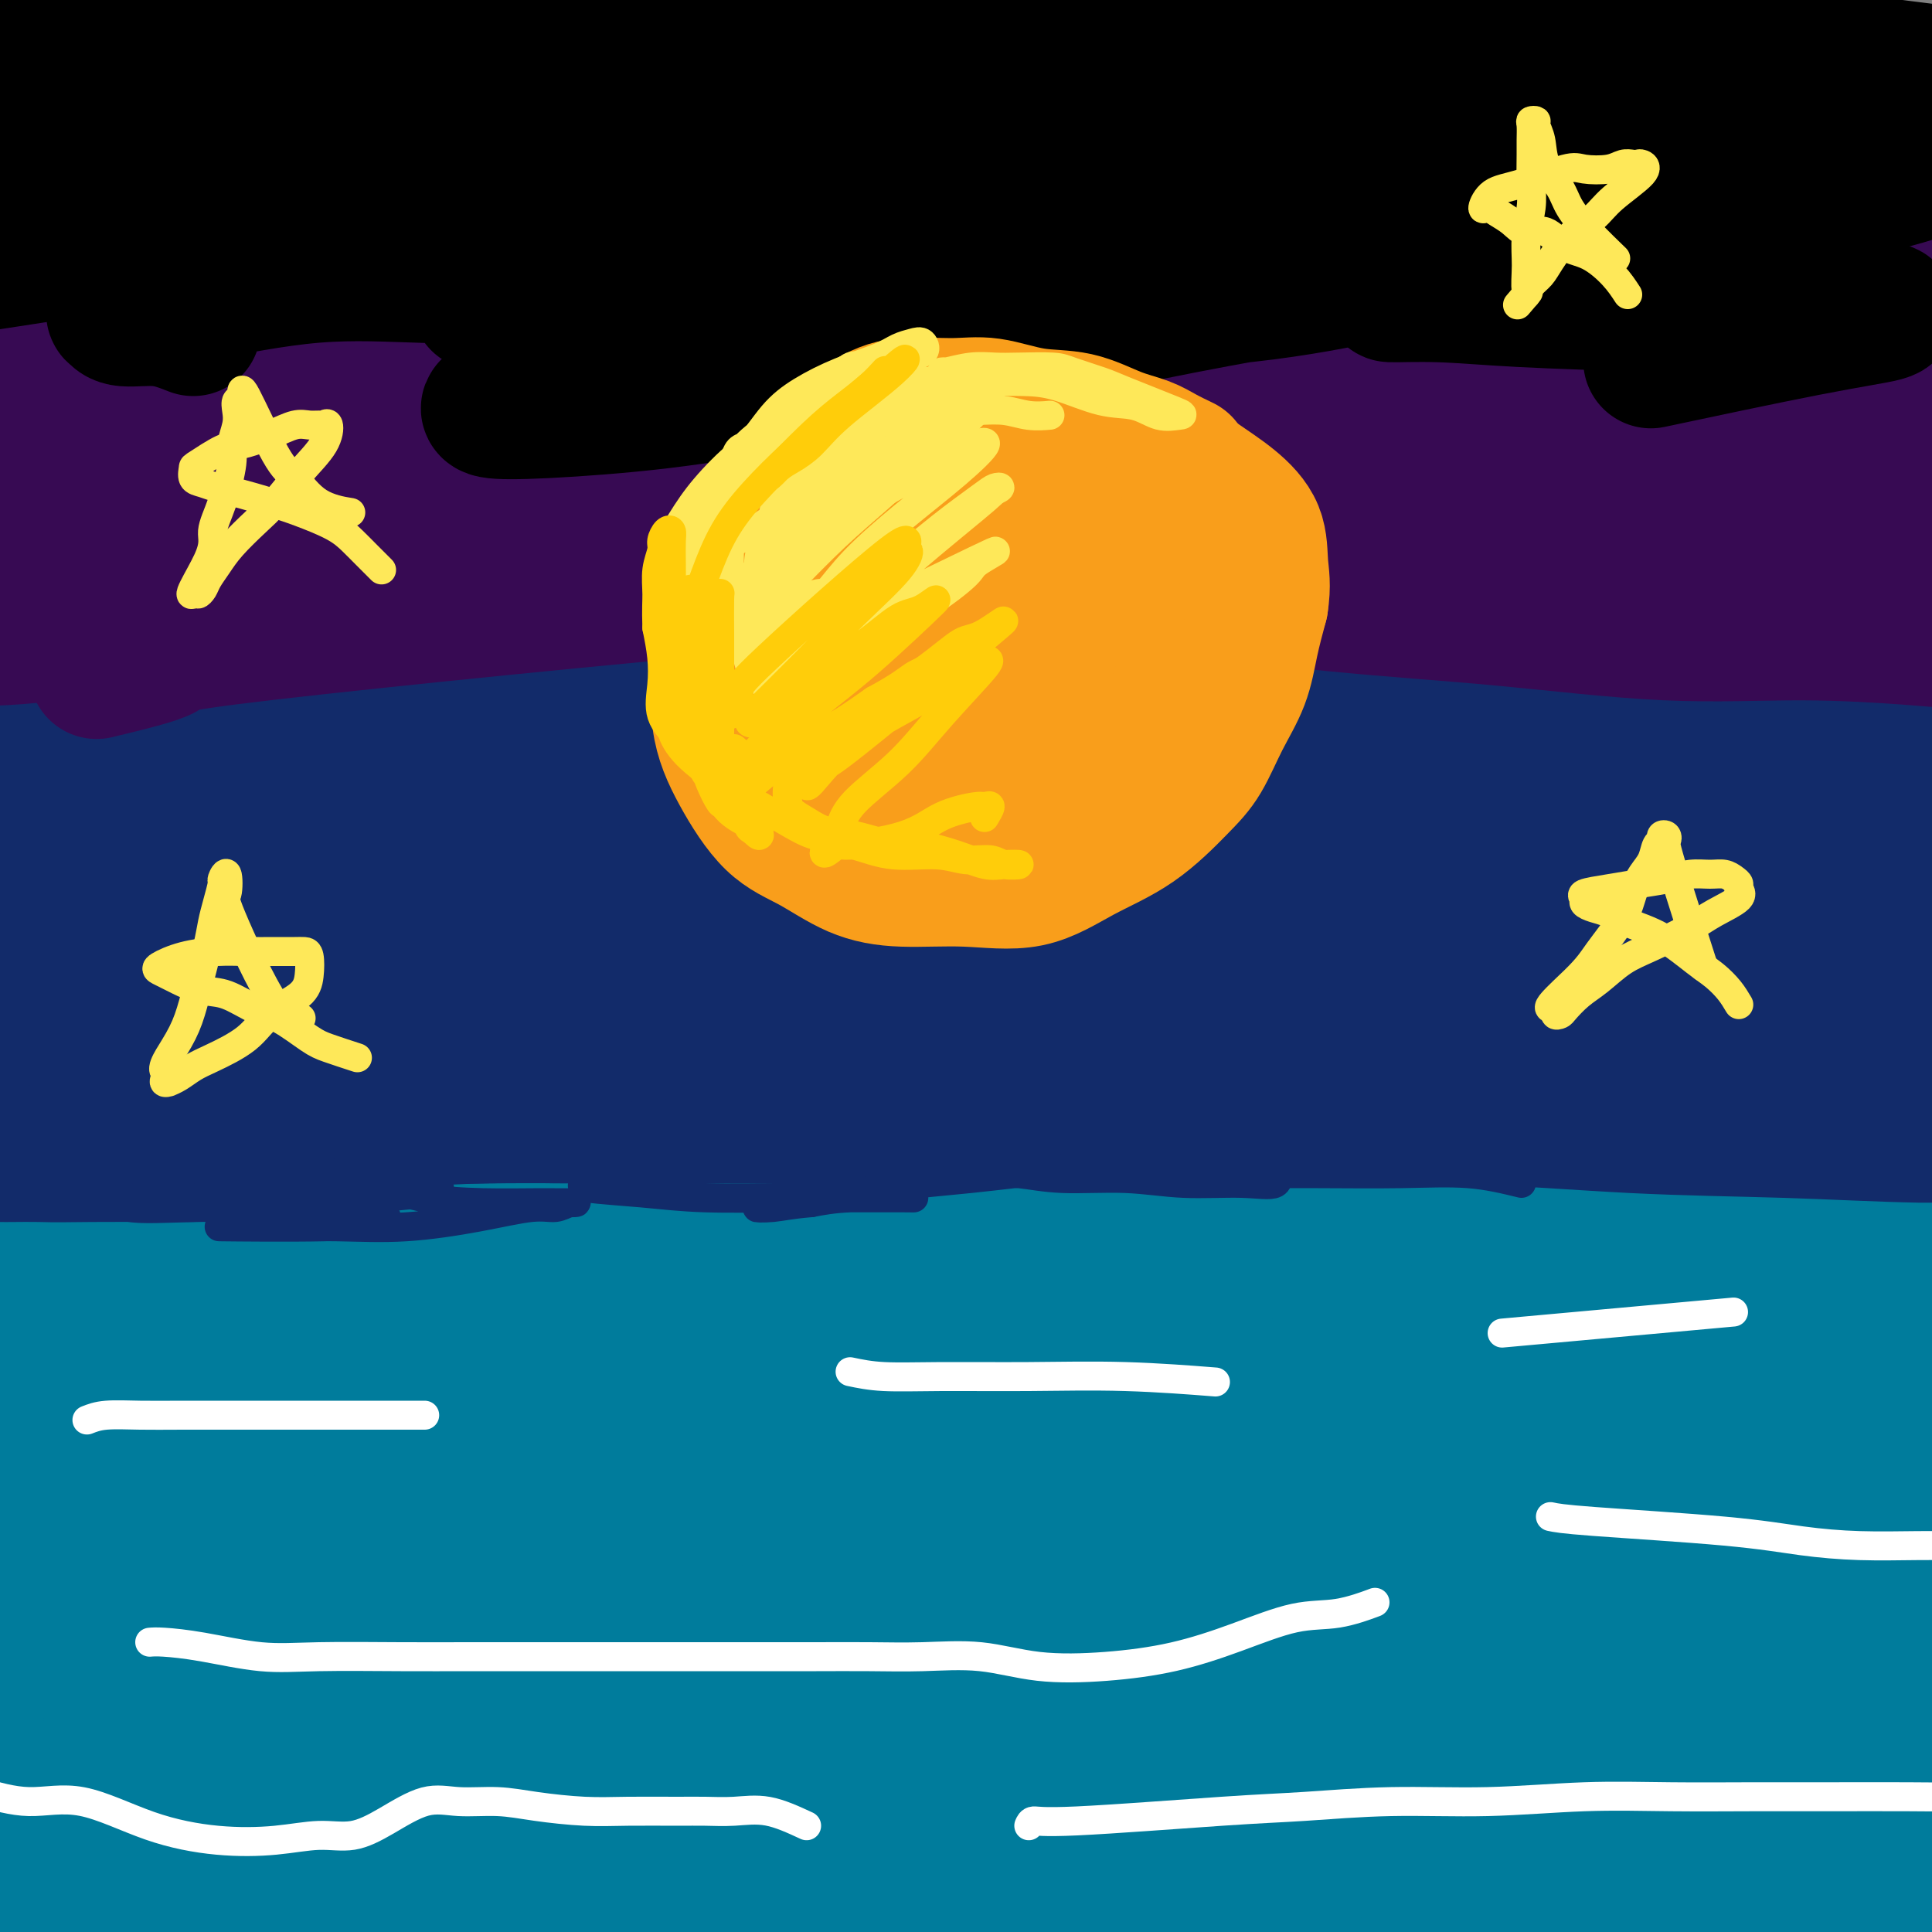 <svg viewBox='0 0 400 400' version='1.1' xmlns='http://www.w3.org/2000/svg' xmlns:xlink='http://www.w3.org/1999/xlink'><rect x="0" y="0" width="400" height="400" fill="#808080" stroke="none"/><g fill='none' stroke='rgb(0,0,0)' stroke-width='28' stroke-linecap='round' stroke-linejoin='round'><path d='M18,12c3.484,-1.808 6.968,-3.616 13,-4c6.032,-0.384 14.613,0.657 24,0c9.387,-0.657 19.580,-3.013 31,-4c11.420,-0.987 24.069,-0.604 36,-1c11.931,-0.396 23.146,-1.571 34,-2c10.854,-0.429 21.349,-0.112 32,0c10.651,0.112 21.458,0.019 32,0c10.542,-0.019 20.820,0.037 31,0c10.180,-0.037 20.262,-0.168 29,0c8.738,0.168 16.132,0.634 22,1c5.868,0.366 10.211,0.632 13,1c2.789,0.368 4.025,0.838 5,1c0.975,0.162 1.689,0.017 1,0c-0.689,-0.017 -2.781,0.094 -8,0c-5.219,-0.094 -13.565,-0.393 -22,-1c-8.435,-0.607 -16.957,-1.522 -27,-3c-10.043,-1.478 -21.606,-3.520 -34,-5c-12.394,-1.480 -25.620,-2.397 -38,-3c-12.380,-0.603 -23.915,-0.893 -35,-1c-11.085,-0.107 -21.720,-0.032 -33,0c-11.280,0.032 -23.205,0.022 -33,0c-9.795,-0.022 -17.459,-0.057 -25,0c-7.541,0.057 -14.959,0.204 -21,1c-6.041,0.796 -10.704,2.241 -15,3c-4.296,0.759 -8.224,0.832 -11,1c-2.776,0.168 -4.401,0.430 -6,1c-1.599,0.570 -3.171,1.449 -4,2c-0.829,0.551 -0.914,0.776 -1,1'/><path d='M8,0c-5.868,1.480 -2.038,1.181 1,2c3.038,0.819 5.282,2.756 9,4c3.718,1.244 8.909,1.794 16,2c7.091,0.206 16.083,0.068 26,0c9.917,-0.068 20.760,-0.064 33,0c12.240,0.064 25.877,0.189 39,0c13.123,-0.189 25.731,-0.692 39,0c13.269,0.692 27.201,2.578 40,4c12.799,1.422 24.467,2.381 37,3c12.533,0.619 25.930,0.898 39,1c13.070,0.102 25.813,0.027 38,0c12.187,-0.027 23.819,-0.007 35,0c11.181,0.007 21.912,0.001 32,0c10.088,-0.001 19.534,0.004 25,0c5.466,-0.004 6.951,-0.017 8,0c1.049,0.017 1.663,0.062 2,0c0.337,-0.062 0.397,-0.233 1,0c0.603,0.233 1.749,0.868 -1,1c-2.749,0.132 -9.393,-0.241 -17,-1c-7.607,-0.759 -16.176,-1.906 -25,-3c-8.824,-1.094 -17.902,-2.135 -28,-3c-10.098,-0.865 -21.217,-1.552 -33,-2c-11.783,-0.448 -24.230,-0.656 -36,-1c-11.770,-0.344 -22.863,-0.824 -35,-1c-12.137,-0.176 -25.319,-0.049 -38,0c-12.681,0.049 -24.863,0.019 -37,0c-12.137,-0.019 -24.231,-0.026 -36,0c-11.769,0.026 -23.214,0.084 -34,0c-10.786,-0.084 -20.912,-0.311 -30,0c-9.088,0.311 -17.139,1.161 -25,2c-7.861,0.839 -15.532,1.668 -23,3c-7.468,1.332 -14.734,3.166 -22,5'/><path d='M8,16c-13.637,2.151 -12.730,2.527 -15,3c-2.270,0.473 -7.717,1.041 -11,2c-3.283,0.959 -4.400,2.309 -5,3c-0.600,0.691 -0.681,0.724 -1,1c-0.319,0.276 -0.874,0.795 0,1c0.874,0.205 3.177,0.096 9,0c5.823,-0.096 15.165,-0.180 25,0c9.835,0.180 20.164,0.624 32,0c11.836,-0.624 25.179,-2.314 38,-3c12.821,-0.686 25.121,-0.366 38,-1c12.879,-0.634 26.336,-2.222 40,-3c13.664,-0.778 27.535,-0.745 41,-1c13.465,-0.255 26.523,-0.798 40,-1c13.477,-0.202 27.371,-0.061 41,0c13.629,0.061 26.993,0.044 39,1c12.007,0.956 22.657,2.886 32,4c9.343,1.114 17.379,1.413 24,2c6.621,0.587 11.827,1.463 16,2c4.173,0.537 7.314,0.734 9,1c1.686,0.266 1.917,0.601 3,1c1.083,0.399 3.018,0.861 0,1c-3.018,0.139 -10.989,-0.044 -20,0c-9.011,0.044 -19.061,0.314 -28,0c-8.939,-0.314 -16.768,-1.212 -27,-2c-10.232,-0.788 -22.866,-1.465 -35,-2c-12.134,-0.535 -23.767,-0.927 -37,-1c-13.233,-0.073 -28.065,0.174 -42,0c-13.935,-0.174 -26.972,-0.768 -40,0c-13.028,0.768 -26.046,2.899 -39,4c-12.954,1.101 -25.844,1.172 -38,2c-12.156,0.828 -23.578,2.414 -35,4'/><path d='M62,34c-23.056,1.600 -24.697,0.600 -31,1c-6.303,0.400 -17.269,2.199 -25,3c-7.731,0.801 -12.228,0.603 -17,1c-4.772,0.397 -9.819,1.387 -14,2c-4.181,0.613 -7.496,0.847 -10,2c-2.504,1.153 -4.197,3.224 -5,4c-0.803,0.776 -0.716,0.257 -1,1c-0.284,0.743 -0.939,2.748 0,4c0.939,1.252 3.471,1.750 9,2c5.529,0.250 14.054,0.251 23,0c8.946,-0.251 18.313,-0.753 29,-2c10.687,-1.247 22.695,-3.237 35,-5c12.305,-1.763 24.907,-3.298 38,-4c13.093,-0.702 26.677,-0.570 41,-1c14.323,-0.430 29.384,-1.422 44,-2c14.616,-0.578 28.786,-0.743 43,-1c14.214,-0.257 28.470,-0.605 42,-1c13.530,-0.395 26.333,-0.835 38,-1c11.667,-0.165 22.198,-0.054 33,0c10.802,0.054 21.876,0.052 30,0c8.124,-0.052 13.297,-0.154 18,0c4.703,0.154 8.937,0.563 12,1c3.063,0.437 4.954,0.902 6,1c1.046,0.098 1.246,-0.170 2,0c0.754,0.170 2.062,0.777 -1,1c-3.062,0.223 -10.494,0.060 -19,0c-8.506,-0.060 -18.086,-0.019 -28,0c-9.914,0.019 -20.163,0.015 -30,0c-9.837,-0.015 -19.264,-0.043 -30,0c-10.736,0.043 -22.782,0.155 -35,0c-12.218,-0.155 -24.609,-0.578 -37,-1'/><path d='M222,39c-33.734,0.000 -29.069,0.000 -35,0c-5.931,-0.000 -22.459,-0.000 -36,0c-13.541,0.000 -24.094,0.000 -34,0c-9.906,-0.000 -19.166,-0.000 -29,0c-9.834,0.000 -20.241,0.002 -30,1c-9.759,0.998 -18.868,2.994 -27,5c-8.132,2.006 -15.286,4.023 -22,6c-6.714,1.977 -12.989,3.915 -18,6c-5.011,2.085 -8.759,4.316 -12,6c-3.241,1.684 -5.975,2.820 -8,4c-2.025,1.180 -3.342,2.404 -4,3c-0.658,0.596 -0.659,0.563 -1,1c-0.341,0.437 -1.023,1.345 0,2c1.023,0.655 3.751,1.058 9,2c5.249,0.942 13.020,2.424 22,3c8.980,0.576 19.168,0.246 30,0c10.832,-0.246 22.307,-0.408 35,-1c12.693,-0.592 26.604,-1.614 40,-3c13.396,-1.386 26.277,-3.135 40,-4c13.723,-0.865 28.288,-0.845 43,-2c14.712,-1.155 29.570,-3.486 45,-5c15.430,-1.514 31.433,-2.211 46,-3c14.567,-0.789 27.697,-1.669 40,-2c12.303,-0.331 23.780,-0.114 35,0c11.220,0.114 22.184,0.125 31,0c8.816,-0.125 15.484,-0.385 21,0c5.516,0.385 9.881,1.415 13,2c3.119,0.585 4.991,0.724 6,1c1.009,0.276 1.156,0.690 2,1c0.844,0.310 2.384,0.517 0,1c-2.384,0.483 -8.692,1.241 -15,2'/><path d='M409,65c-5.282,0.292 -10.988,0.023 -19,0c-8.012,-0.023 -18.330,0.200 -28,0c-9.670,-0.200 -18.693,-0.824 -28,-2c-9.307,-1.176 -18.897,-2.904 -30,-4c-11.103,-1.096 -23.717,-1.561 -36,-2c-12.283,-0.439 -24.234,-0.853 -37,-1c-12.766,-0.147 -26.345,-0.026 -40,0c-13.655,0.026 -27.384,-0.043 -40,0c-12.616,0.043 -24.117,0.198 -35,0c-10.883,-0.198 -21.147,-0.751 -31,-1c-9.853,-0.249 -19.294,-0.196 -28,0c-8.706,0.196 -16.676,0.534 -24,2c-7.324,1.466 -14.003,4.059 -19,6c-4.997,1.941 -8.312,3.231 -12,5c-3.688,1.769 -7.747,4.016 -10,6c-2.253,1.984 -2.698,3.706 -3,5c-0.302,1.294 -0.460,2.162 0,3c0.460,0.838 1.539,1.647 6,2c4.461,0.353 12.306,0.248 21,0c8.694,-0.248 18.239,-0.641 29,-2c10.761,-1.359 22.740,-3.685 35,-5c12.260,-1.315 24.801,-1.620 38,-2c13.199,-0.380 27.056,-0.834 41,-1c13.944,-0.166 27.976,-0.045 42,0c14.024,0.045 28.042,0.012 42,0c13.958,-0.012 27.857,-0.005 41,0c13.143,0.005 25.530,0.007 38,0c12.470,-0.007 25.023,-0.022 36,0c10.977,0.022 20.378,0.083 29,1c8.622,0.917 16.463,2.691 22,4c5.537,1.309 8.768,2.155 12,3'/><path d='M421,82c6.254,1.202 4.888,0.707 6,1c1.112,0.293 4.701,1.372 3,2c-1.701,0.628 -8.692,0.803 -16,1c-7.308,0.197 -14.935,0.417 -23,1c-8.065,0.583 -16.570,1.529 -25,2c-8.430,0.471 -16.785,0.466 -26,1c-9.215,0.534 -19.291,1.608 -30,2c-10.709,0.392 -22.053,0.103 -33,0c-10.947,-0.103 -21.499,-0.021 -33,0c-11.501,0.021 -23.953,-0.019 -36,0c-12.047,0.019 -23.689,0.097 -35,0c-11.311,-0.097 -22.291,-0.368 -33,-1c-10.709,-0.632 -21.147,-1.625 -31,-2c-9.853,-0.375 -19.121,-0.130 -28,0c-8.879,0.130 -17.367,0.147 -26,0c-8.633,-0.147 -17.410,-0.459 -26,0c-8.590,0.459 -16.994,1.687 -24,3c-7.006,1.313 -12.616,2.709 -19,5c-6.384,2.291 -13.543,5.476 -19,8c-5.457,2.524 -9.213,4.386 -12,6c-2.787,1.614 -4.606,2.978 -6,4c-1.394,1.022 -2.364,1.701 -3,2c-0.636,0.299 -0.938,0.217 0,1c0.938,0.783 3.115,2.432 7,3c3.885,0.568 9.477,0.055 18,0c8.523,-0.055 19.977,0.347 31,0c11.023,-0.347 21.614,-1.444 32,-2c10.386,-0.556 20.565,-0.573 32,-1c11.435,-0.427 24.124,-1.265 37,-2c12.876,-0.735 25.938,-1.368 39,-2'/><path d='M142,114c28.469,-1.718 29.641,-2.512 39,-4c9.359,-1.488 26.904,-3.668 41,-5c14.096,-1.332 24.742,-1.815 36,-2c11.258,-0.185 23.129,-0.071 34,0c10.871,0.071 20.743,0.099 30,0c9.257,-0.099 17.900,-0.325 26,0c8.100,0.325 15.656,1.200 22,2c6.344,0.800 11.475,1.523 16,2c4.525,0.477 8.444,0.706 12,1c3.556,0.294 6.749,0.652 10,1c3.251,0.348 6.559,0.686 9,1c2.441,0.314 4.016,0.606 5,1c0.984,0.394 1.378,0.892 2,1c0.622,0.108 1.471,-0.174 1,0c-0.471,0.174 -2.264,0.803 -6,1c-3.736,0.197 -9.415,-0.037 -15,0c-5.585,0.037 -11.076,0.347 -18,0c-6.924,-0.347 -15.283,-1.350 -23,-2c-7.717,-0.650 -14.794,-0.945 -23,-2c-8.206,-1.055 -17.542,-2.868 -27,-4c-9.458,-1.132 -19.038,-1.581 -29,-2c-9.962,-0.419 -20.307,-0.806 -31,-1c-10.693,-0.194 -21.734,-0.195 -33,0c-11.266,0.195 -22.759,0.586 -35,1c-12.241,0.414 -25.232,0.849 -38,2c-12.768,1.151 -25.312,3.016 -37,4c-11.688,0.984 -22.519,1.087 -33,2c-10.481,0.913 -20.614,2.637 -30,3c-9.386,0.363 -18.027,-0.633 -27,0c-8.973,0.633 -18.278,2.895 -25,4c-6.722,1.105 -10.861,1.052 -15,1'/><path d='M-20,119c-39.238,2.674 -17.332,0.860 -12,1c5.332,0.140 -5.911,2.235 -11,3c-5.089,0.765 -4.024,0.200 -4,0c0.024,-0.200 -0.992,-0.036 -2,0c-1.008,0.036 -2.009,-0.058 0,0c2.009,0.058 7.028,0.266 12,0c4.972,-0.266 9.896,-1.007 15,-2c5.104,-0.993 10.387,-2.238 18,-3c7.613,-0.762 17.555,-1.041 26,-1c8.445,0.041 15.392,0.403 24,0c8.608,-0.403 18.878,-1.569 29,-2c10.122,-0.431 20.096,-0.127 30,0c9.904,0.127 19.739,0.077 30,0c10.261,-0.077 20.949,-0.179 32,0c11.051,0.179 22.464,0.640 34,1c11.536,0.360 23.196,0.618 35,1c11.804,0.382 23.752,0.889 35,1c11.248,0.111 21.797,-0.174 32,0c10.203,0.174 20.062,0.805 30,1c9.938,0.195 19.956,-0.047 29,0c9.044,0.047 17.113,0.385 25,1c7.887,0.615 15.592,1.509 22,2c6.408,0.491 11.518,0.579 16,1c4.482,0.421 8.337,1.174 11,2c2.663,0.826 4.135,1.724 5,2c0.865,0.276 1.122,-0.070 2,0c0.878,0.070 2.376,0.555 0,1c-2.376,0.445 -8.627,0.851 -14,1c-5.373,0.149 -9.870,0.040 -16,0c-6.130,-0.040 -13.894,-0.011 -22,0c-8.106,0.011 -16.553,0.006 -25,0'/><path d='M366,129c-16.129,-0.047 -18.950,-1.165 -26,-2c-7.050,-0.835 -18.328,-1.387 -29,-2c-10.672,-0.613 -20.737,-1.289 -31,-2c-10.263,-0.711 -20.725,-1.459 -31,-2c-10.275,-0.541 -20.362,-0.875 -31,-1c-10.638,-0.125 -21.826,-0.040 -32,0c-10.174,0.040 -19.334,0.036 -29,0c-9.666,-0.036 -19.838,-0.105 -29,0c-9.162,0.105 -17.315,0.385 -25,1c-7.685,0.615 -14.901,1.567 -22,2c-7.099,0.433 -14.081,0.347 -20,1c-5.919,0.653 -10.773,2.045 -17,3c-6.227,0.955 -13.825,1.473 -20,2c-6.175,0.527 -10.925,1.062 -16,2c-5.075,0.938 -10.473,2.280 -15,3c-4.527,0.720 -8.182,0.819 -11,1c-2.818,0.181 -4.798,0.445 -7,1c-2.202,0.555 -4.625,1.402 -6,2c-1.375,0.598 -1.703,0.949 -2,1c-0.297,0.051 -0.564,-0.196 0,1c0.564,1.196 1.958,3.837 5,5c3.042,1.163 7.731,0.847 15,1c7.269,0.153 17.117,0.773 26,1c8.883,0.227 16.801,0.061 26,0c9.199,-0.061 19.680,-0.016 30,0c10.320,0.016 20.480,0.004 31,0c10.520,-0.004 21.402,-0.001 32,0c10.598,0.001 20.913,0.000 32,0c11.087,-0.000 22.947,-0.000 34,0c11.053,0.000 21.301,0.000 32,0c10.699,-0.000 21.850,-0.000 33,0'/><path d='M263,147c44.433,0.001 30.516,0.002 32,0c1.484,-0.002 18.369,-0.009 31,0c12.631,0.009 21.007,0.033 29,0c7.993,-0.033 15.603,-0.124 22,0c6.397,0.124 11.579,0.464 16,1c4.421,0.536 8.079,1.268 12,2c3.921,0.732 8.106,1.466 11,2c2.894,0.534 4.499,0.870 6,1c1.501,0.130 2.900,0.055 4,0c1.100,-0.055 1.903,-0.089 0,0c-1.903,0.089 -6.512,0.302 -11,0c-4.488,-0.302 -8.856,-1.117 -14,-2c-5.144,-0.883 -11.066,-1.833 -18,-3c-6.934,-1.167 -14.880,-2.551 -22,-4c-7.120,-1.449 -13.412,-2.963 -21,-4c-7.588,-1.037 -16.471,-1.598 -25,-2c-8.529,-0.402 -16.705,-0.644 -25,-1c-8.295,-0.356 -16.708,-0.827 -25,-1c-8.292,-0.173 -16.461,-0.050 -25,0c-8.539,0.050 -17.448,0.025 -26,0c-8.552,-0.025 -16.748,-0.050 -25,0c-8.252,0.050 -16.561,0.174 -25,1c-8.439,0.826 -17.007,2.355 -26,4c-8.993,1.645 -18.410,3.407 -27,5c-8.590,1.593 -16.351,3.016 -23,4c-6.649,0.984 -12.185,1.529 -18,2c-5.815,0.471 -11.909,0.869 -17,1c-5.091,0.131 -9.178,-0.003 -13,0c-3.822,0.003 -7.378,0.144 -11,1c-3.622,0.856 -7.311,2.428 -11,4'/><path d='M18,158c-3.897,1.448 -8.138,3.067 -12,5c-3.862,1.933 -7.343,4.178 -10,6c-2.657,1.822 -4.488,3.220 -6,4c-1.512,0.780 -2.706,0.941 -3,0c-0.294,-0.941 0.310,-2.984 1,-4c0.690,-1.016 1.465,-1.003 4,-2c2.535,-0.997 6.829,-3.002 12,-4c5.171,-0.998 11.220,-0.988 19,-1c7.780,-0.012 17.289,-0.045 26,0c8.711,0.045 16.622,0.168 26,0c9.378,-0.168 20.224,-0.628 30,-1c9.776,-0.372 18.482,-0.658 28,-1c9.518,-0.342 19.846,-0.740 30,-1c10.154,-0.260 20.132,-0.381 30,0c9.868,0.381 19.625,1.265 29,2c9.375,0.735 18.369,1.321 28,2c9.631,0.679 19.900,1.451 29,2c9.100,0.549 17.033,0.875 25,1c7.967,0.125 15.970,0.047 24,0c8.030,-0.047 16.089,-0.065 23,0c6.911,0.065 12.675,0.214 19,0c6.325,-0.214 13.210,-0.789 19,-1c5.790,-0.211 10.485,-0.056 15,0c4.515,0.056 8.848,0.015 12,0c3.152,-0.015 5.121,-0.003 7,0c1.879,0.003 3.666,-0.002 5,0c1.334,0.002 2.213,0.011 3,0c0.787,-0.011 1.481,-0.041 2,0c0.519,0.041 0.863,0.155 1,0c0.137,-0.155 0.069,-0.577 0,-1'/><path d='M434,164c21.667,-0.333 10.833,-0.167 0,0'/></g>
<g fill='none' stroke='rgb(18,43,106)' stroke-width='28' stroke-linecap='round' stroke-linejoin='round'><path d='M103,171c5.033,-0.358 10.066,-0.717 17,-1c6.934,-0.283 15.769,-0.492 26,-1c10.231,-0.508 21.859,-1.317 34,-2c12.141,-0.683 24.795,-1.241 37,-2c12.205,-0.759 23.960,-1.720 36,-2c12.040,-0.280 24.366,0.121 36,0c11.634,-0.121 22.575,-0.764 33,-1c10.425,-0.236 20.334,-0.063 30,0c9.666,0.063 19.088,0.018 27,0c7.912,-0.018 14.315,-0.007 20,0c5.685,0.007 10.651,0.011 14,0c3.349,-0.011 5.080,-0.037 7,0c1.920,0.037 4.029,0.135 2,0c-2.029,-0.135 -8.194,-0.504 -13,-1c-4.806,-0.496 -8.251,-1.117 -15,-2c-6.749,-0.883 -16.800,-2.026 -26,-3c-9.200,-0.974 -17.549,-1.778 -27,-3c-9.451,-1.222 -20.003,-2.863 -31,-4c-10.997,-1.137 -22.439,-1.769 -34,-2c-11.561,-0.231 -23.241,-0.062 -35,0c-11.759,0.062 -23.597,0.017 -35,0c-11.403,-0.017 -22.370,-0.004 -34,0c-11.630,0.004 -23.924,0.001 -35,0c-11.076,-0.001 -20.933,0.002 -30,0c-9.067,-0.002 -17.345,-0.008 -26,0c-8.655,0.008 -17.686,0.029 -26,0c-8.314,-0.029 -15.910,-0.110 -23,0c-7.090,0.110 -13.674,0.411 -21,2c-7.326,1.589 -15.396,4.466 -22,6c-6.604,1.534 -11.744,1.724 -16,2c-4.256,0.276 -7.628,0.638 -11,1'/><path d='M-38,158c-12.251,1.580 -7.880,0.031 -7,0c0.880,-0.031 -1.732,1.458 -3,2c-1.268,0.542 -1.192,0.138 -1,0c0.192,-0.138 0.501,-0.011 4,0c3.499,0.011 10.187,-0.096 18,0c7.813,0.096 16.750,0.394 26,0c9.250,-0.394 18.814,-1.479 29,-2c10.186,-0.521 20.994,-0.479 32,-1c11.006,-0.521 22.209,-1.604 34,-2c11.791,-0.396 24.171,-0.105 36,0c11.829,0.105 23.108,0.024 35,0c11.892,-0.024 24.396,0.008 36,0c11.604,-0.008 22.309,-0.056 33,0c10.691,0.056 21.370,0.217 30,0c8.630,-0.217 15.211,-0.811 20,-1c4.789,-0.189 7.787,0.025 10,0c2.213,-0.025 3.643,-0.291 4,0c0.357,0.291 -0.358,1.139 -4,2c-3.642,0.861 -10.212,1.734 -18,2c-7.788,0.266 -16.795,-0.074 -26,0c-9.205,0.074 -18.607,0.563 -29,1c-10.393,0.437 -21.777,0.821 -32,1c-10.223,0.179 -19.284,0.154 -30,1c-10.716,0.846 -23.088,2.562 -35,4c-11.912,1.438 -23.364,2.598 -34,4c-10.636,1.402 -20.455,3.047 -30,4c-9.545,0.953 -18.814,1.214 -27,2c-8.186,0.786 -15.287,2.097 -21,3c-5.713,0.903 -10.038,1.397 -14,2c-3.962,0.603 -7.561,1.315 -10,2c-2.439,0.685 -3.720,1.342 -5,2'/><path d='M-17,184c-27.527,3.752 -8.346,1.631 -1,2c7.346,0.369 2.857,3.227 3,5c0.143,1.773 4.919,2.461 10,4c5.081,1.539 10.468,3.930 17,5c6.532,1.070 14.208,0.819 22,1c7.792,0.181 15.699,0.793 25,0c9.301,-0.793 19.997,-2.991 31,-5c11.003,-2.009 22.314,-3.830 34,-6c11.686,-2.170 23.746,-4.690 36,-6c12.254,-1.310 24.701,-1.409 37,-2c12.299,-0.591 24.451,-1.675 36,-2c11.549,-0.325 22.494,0.109 33,0c10.506,-0.109 20.573,-0.761 30,-1c9.427,-0.239 18.213,-0.065 27,0c8.787,0.065 17.576,0.021 26,0c8.424,-0.021 16.484,-0.020 23,0c6.516,0.020 11.489,0.058 15,0c3.511,-0.058 5.559,-0.212 8,0c2.441,0.212 5.273,0.789 5,1c-0.273,0.211 -3.653,0.057 -8,0c-4.347,-0.057 -9.661,-0.015 -17,0c-7.339,0.015 -16.703,0.005 -26,0c-9.297,-0.005 -18.528,-0.005 -29,0c-10.472,0.005 -22.186,0.014 -34,0c-11.814,-0.014 -23.727,-0.051 -36,0c-12.273,0.051 -24.905,0.190 -37,0c-12.095,-0.190 -23.654,-0.711 -36,0c-12.346,0.711 -25.478,2.653 -38,4c-12.522,1.347 -24.435,2.099 -35,3c-10.565,0.901 -19.783,1.950 -29,3'/><path d='M75,190c-20.426,2.210 -20.490,2.734 -24,3c-3.510,0.266 -10.464,0.274 -16,1c-5.536,0.726 -9.653,2.170 -13,3c-3.347,0.830 -5.924,1.047 -9,2c-3.076,0.953 -6.652,2.641 -9,4c-2.348,1.359 -3.469,2.389 -4,3c-0.531,0.611 -0.473,0.805 -1,1c-0.527,0.195 -1.639,0.393 0,1c1.639,0.607 6.030,1.623 11,2c4.970,0.377 10.521,0.116 18,0c7.479,-0.116 16.887,-0.087 26,0c9.113,0.087 17.931,0.231 28,0c10.069,-0.231 21.390,-0.836 33,-2c11.610,-1.164 23.509,-2.885 36,-4c12.491,-1.115 25.574,-1.623 38,-2c12.426,-0.377 24.197,-0.622 36,-1c11.803,-0.378 23.639,-0.890 35,-1c11.361,-0.110 22.246,0.181 33,0c10.754,-0.181 21.375,-0.833 32,-1c10.625,-0.167 21.254,0.152 31,0c9.746,-0.152 18.609,-0.773 26,-1c7.391,-0.227 13.310,-0.058 18,0c4.690,0.058 8.152,0.005 11,0c2.848,-0.005 5.082,0.037 6,0c0.918,-0.037 0.519,-0.152 1,0c0.481,0.152 1.840,0.570 -1,1c-2.840,0.430 -9.880,0.872 -16,1c-6.120,0.128 -11.321,-0.059 -18,0c-6.679,0.059 -14.837,0.362 -23,0c-8.163,-0.362 -16.332,-1.389 -25,-2c-8.668,-0.611 -17.834,-0.805 -27,-1'/><path d='M308,197c-13.551,-0.476 -21.430,-0.165 -31,0c-9.570,0.165 -20.833,0.186 -32,0c-11.167,-0.186 -22.238,-0.577 -34,0c-11.762,0.577 -24.215,2.122 -36,3c-11.785,0.878 -22.901,1.089 -34,2c-11.099,0.911 -22.180,2.523 -32,4c-9.820,1.477 -18.378,2.817 -26,4c-7.622,1.183 -14.307,2.207 -21,4c-6.693,1.793 -13.395,4.355 -20,7c-6.605,2.645 -13.115,5.373 -18,8c-4.885,2.627 -8.146,5.152 -11,7c-2.854,1.848 -5.301,3.020 -7,4c-1.699,0.980 -2.651,1.767 -3,2c-0.349,0.233 -0.096,-0.089 3,0c3.096,0.089 9.034,0.589 16,0c6.966,-0.589 14.959,-2.265 23,-4c8.041,-1.735 16.128,-3.527 25,-5c8.872,-1.473 18.528,-2.628 29,-4c10.472,-1.372 21.761,-2.963 33,-4c11.239,-1.037 22.428,-1.522 34,-2c11.572,-0.478 23.527,-0.950 35,-1c11.473,-0.050 22.466,0.323 34,0c11.534,-0.323 23.610,-1.340 35,-2c11.390,-0.660 22.092,-0.961 32,-1c9.908,-0.039 19.020,0.185 28,0c8.980,-0.185 17.829,-0.779 25,-1c7.171,-0.221 12.664,-0.070 18,0c5.336,0.070 10.513,0.057 15,0c4.487,-0.057 8.282,-0.159 11,0c2.718,0.159 4.359,0.580 6,1'/><path d='M405,219c37.528,-0.669 11.847,-0.342 3,0c-8.847,0.342 -0.860,0.698 2,1c2.860,0.302 0.595,0.550 -3,1c-3.595,0.450 -8.518,1.104 -16,2c-7.482,0.896 -17.524,2.036 -27,3c-9.476,0.964 -18.387,1.751 -27,2c-8.613,0.249 -16.928,-0.042 -31,0c-14.072,0.042 -33.900,0.417 -53,0c-19.100,-0.417 -37.472,-1.627 -49,-2c-11.528,-0.373 -16.213,0.092 -22,0c-5.787,-0.092 -12.677,-0.742 -22,-1c-9.323,-0.258 -21.078,-0.125 -30,0c-8.922,0.125 -15.011,0.241 -29,0c-13.989,-0.241 -35.877,-0.838 -48,-1c-12.123,-0.162 -14.479,0.112 -19,0c-4.521,-0.112 -11.207,-0.608 -17,-1c-5.793,-0.392 -10.695,-0.679 -15,-1c-4.305,-0.321 -8.015,-0.677 -11,-1c-2.985,-0.323 -5.244,-0.615 -7,-1c-1.756,-0.385 -3.007,-0.863 -4,-1c-0.993,-0.137 -1.726,0.069 -1,-1c0.726,-1.069 2.912,-3.412 6,-5c3.088,-1.588 7.077,-2.420 13,-4c5.923,-1.580 13.779,-3.908 22,-5c8.221,-1.092 16.807,-0.947 26,-2c9.193,-1.053 18.994,-3.304 30,-5c11.006,-1.696 23.218,-2.836 35,-4c11.782,-1.164 23.134,-2.352 35,-4c11.866,-1.648 24.248,-3.757 36,-5c11.752,-1.243 22.876,-1.622 34,-2'/><path d='M216,182c36.389,-3.868 29.361,-2.538 34,-2c4.639,0.538 20.946,0.283 34,0c13.054,-0.283 22.857,-0.594 33,0c10.143,0.594 20.627,2.092 30,4c9.373,1.908 17.635,4.224 24,6c6.365,1.776 10.832,3.012 15,4c4.168,0.988 8.037,1.729 11,3c2.963,1.271 5.019,3.074 6,4c0.981,0.926 0.885,0.976 1,2c0.115,1.024 0.440,3.022 -4,5c-4.440,1.978 -13.645,3.938 -23,6c-9.355,2.062 -18.862,4.228 -29,5c-10.138,0.772 -20.908,0.150 -32,0c-11.092,-0.150 -22.505,0.172 -33,0c-10.495,-0.172 -20.073,-0.837 -31,-1c-10.927,-0.163 -23.205,0.178 -35,0c-11.795,-0.178 -23.109,-0.874 -36,0c-12.891,0.874 -27.359,3.319 -40,5c-12.641,1.681 -23.454,2.597 -35,4c-11.546,1.403 -23.825,3.293 -35,5c-11.175,1.707 -21.246,3.230 -29,4c-7.754,0.770 -13.191,0.785 -18,1c-4.809,0.215 -8.991,0.628 -12,1c-3.009,0.372 -4.845,0.702 -6,1c-1.155,0.298 -1.630,0.562 -2,1c-0.370,0.438 -0.633,1.048 2,2c2.633,0.952 8.164,2.244 15,3c6.836,0.756 14.977,0.976 23,1c8.023,0.024 15.929,-0.147 25,0c9.071,0.147 19.306,0.614 30,0c10.694,-0.614 21.847,-2.307 33,-4'/><path d='M132,242c19.771,-1.237 25.199,-2.329 35,-3c9.801,-0.671 23.976,-0.922 36,-1c12.024,-0.078 21.898,0.017 33,0c11.102,-0.017 23.431,-0.145 35,0c11.569,0.145 22.378,0.563 33,1c10.622,0.437 21.058,0.891 31,1c9.942,0.109 19.391,-0.128 27,0c7.609,0.128 13.380,0.622 19,1c5.620,0.378 11.090,0.640 16,1c4.910,0.360 9.260,0.817 11,1c1.740,0.183 0.870,0.091 0,0'/></g>
<g fill='none' stroke='rgb(55,10,83)' stroke-width='28' stroke-linecap='round' stroke-linejoin='round'><path d='M20,139c6.307,-1.527 12.614,-3.054 14,-4c1.386,-0.946 -2.148,-1.310 21,-4c23.148,-2.690 72.977,-7.705 100,-10c27.023,-2.295 31.238,-1.869 41,-2c9.762,-0.131 25.071,-0.820 39,-1c13.929,-0.180 26.478,0.148 39,0c12.522,-0.148 25.017,-0.772 36,-1c10.983,-0.228 20.455,-0.061 29,0c8.545,0.061 16.164,0.014 22,0c5.836,-0.014 9.888,0.003 13,0c3.112,-0.003 5.282,-0.027 8,0c2.718,0.027 5.982,0.103 4,0c-1.982,-0.103 -9.211,-0.385 -17,-1c-7.789,-0.615 -16.138,-1.561 -25,-3c-8.862,-1.439 -18.238,-3.370 -29,-4c-10.762,-0.630 -22.912,0.042 -36,0c-13.088,-0.042 -27.115,-0.796 -42,0c-14.885,0.796 -30.627,3.142 -46,5c-15.373,1.858 -30.378,3.227 -45,4c-14.622,0.773 -28.863,0.950 -42,1c-13.137,0.050 -25.170,-0.025 -36,0c-10.830,0.025 -20.457,0.151 -28,0c-7.543,-0.151 -13.001,-0.580 -18,-1c-4.999,-0.420 -9.539,-0.830 -14,-1c-4.461,-0.170 -8.845,-0.098 -12,0c-3.155,0.098 -5.082,0.222 -7,0c-1.918,-0.222 -3.826,-0.792 -5,-1c-1.174,-0.208 -1.614,-0.056 -2,0c-0.386,0.056 -0.719,0.015 1,0c1.719,-0.015 5.491,-0.004 12,0c6.509,0.004 15.754,0.002 25,0'/><path d='M20,116c10.232,0.064 17.813,0.222 28,0c10.187,-0.222 22.981,-0.826 36,-1c13.019,-0.174 26.264,0.082 39,0c12.736,-0.082 24.965,-0.501 38,0c13.035,0.501 26.878,1.921 40,3c13.122,1.079 25.522,1.815 38,3c12.478,1.185 25.032,2.818 37,4c11.968,1.182 23.348,1.914 35,3c11.652,1.086 23.574,2.526 34,3c10.426,0.474 19.356,-0.017 28,0c8.644,0.017 17.003,0.543 23,1c5.997,0.457 9.631,0.844 13,1c3.369,0.156 6.473,0.080 8,0c1.527,-0.080 1.477,-0.164 2,0c0.523,0.164 1.618,0.574 -2,0c-3.618,-0.574 -11.950,-2.134 -20,-4c-8.050,-1.866 -15.819,-4.040 -24,-6c-8.181,-1.960 -16.775,-3.707 -27,-5c-10.225,-1.293 -22.081,-2.133 -34,-3c-11.919,-0.867 -23.900,-1.760 -37,-2c-13.100,-0.240 -27.317,0.174 -41,0c-13.683,-0.174 -26.830,-0.935 -39,-1c-12.170,-0.065 -23.361,0.568 -34,0c-10.639,-0.568 -20.726,-2.335 -30,-3c-9.274,-0.665 -17.735,-0.229 -25,0c-7.265,0.229 -13.332,0.250 -19,0c-5.668,-0.250 -10.936,-0.771 -16,0c-5.064,0.771 -9.924,2.836 -14,4c-4.076,1.164 -7.367,1.429 -10,2c-2.633,0.571 -4.610,1.449 -6,2c-1.390,0.551 -2.195,0.776 -3,1'/><path d='M38,118c-5.475,1.328 -2.661,0.147 -2,0c0.661,-0.147 -0.830,0.740 0,1c0.830,0.260 3.983,-0.106 10,0c6.017,0.106 14.899,0.684 25,0c10.101,-0.684 21.420,-2.631 34,-5c12.580,-2.369 26.420,-5.160 41,-8c14.580,-2.840 29.900,-5.729 45,-8c15.100,-2.271 29.978,-3.924 44,-6c14.022,-2.076 27.186,-4.574 40,-6c12.814,-1.426 25.279,-1.780 37,-3c11.721,-1.220 22.699,-3.308 32,-4c9.301,-0.692 16.924,0.011 27,0c10.076,-0.011 22.604,-0.735 29,-1c6.396,-0.265 6.660,-0.069 5,0c-1.660,0.069 -5.245,0.011 -11,0c-5.755,-0.011 -13.680,0.025 -22,0c-8.320,-0.025 -17.035,-0.112 -26,0c-8.965,0.112 -18.179,0.423 -28,0c-9.821,-0.423 -20.249,-1.581 -30,-3c-9.751,-1.419 -18.825,-3.098 -29,-4c-10.175,-0.902 -21.450,-1.028 -33,-1c-11.550,0.028 -23.373,0.211 -36,0c-12.627,-0.211 -26.058,-0.815 -39,0c-12.942,0.815 -25.396,3.050 -37,4c-11.604,0.950 -22.358,0.615 -32,1c-9.642,0.385 -18.173,1.488 -25,2c-6.827,0.512 -11.951,0.432 -18,1c-6.049,0.568 -13.025,1.784 -20,3'/><path d='M19,81c-22.341,2.113 -12.195,1.895 -11,3c1.195,1.105 -6.561,3.532 -11,5c-4.439,1.468 -5.561,1.977 -8,3c-2.439,1.023 -6.195,2.561 -9,4c-2.805,1.439 -4.660,2.781 -6,4c-1.340,1.219 -2.167,2.316 -3,3c-0.833,0.684 -1.672,0.954 -2,2c-0.328,1.046 -0.145,2.868 0,5c0.145,2.132 0.250,4.573 2,7c1.750,2.427 5.143,4.841 9,6c3.857,1.159 8.177,1.064 15,1c6.823,-0.064 16.148,-0.097 23,0c6.852,0.097 11.232,0.324 17,0c5.768,-0.324 12.926,-1.197 18,-2c5.074,-0.803 8.064,-1.534 11,-2c2.936,-0.466 5.816,-0.665 7,-1c1.184,-0.335 0.670,-0.806 1,-1c0.330,-0.194 1.503,-0.111 0,0c-1.503,0.111 -5.682,0.252 -11,0c-5.318,-0.252 -11.776,-0.895 -19,0c-7.224,0.895 -15.215,3.330 -22,5c-6.785,1.670 -12.364,2.577 -17,4c-4.636,1.423 -8.328,3.364 -11,4c-2.672,0.636 -4.324,-0.033 -5,0c-0.676,0.033 -0.378,0.768 -1,1c-0.622,0.232 -2.165,-0.038 0,0c2.165,0.038 8.039,0.383 15,0c6.961,-0.383 15.010,-1.494 23,-3c7.990,-1.506 15.920,-3.405 25,-6c9.080,-2.595 19.308,-5.884 29,-9c9.692,-3.116 18.846,-6.058 28,-9'/><path d='M106,105c13.044,-4.147 17.153,-5.514 21,-7c3.847,-1.486 7.434,-3.091 10,-4c2.566,-0.909 4.113,-1.121 5,-2c0.887,-0.879 1.113,-2.424 0,-3c-1.113,-0.576 -3.566,-0.181 -8,0c-4.434,0.181 -10.850,0.149 -19,0c-8.150,-0.149 -18.033,-0.415 -27,0c-8.967,0.415 -17.017,1.512 -25,2c-7.983,0.488 -15.899,0.365 -23,1c-7.101,0.635 -13.388,2.026 -19,3c-5.612,0.974 -10.549,1.532 -15,2c-4.451,0.468 -8.414,0.848 -10,1c-1.586,0.152 -0.793,0.076 0,0'/><path d='M26,99c5.558,-1.552 11.115,-3.105 18,-5c6.885,-1.895 15.096,-4.133 24,-6c8.904,-1.867 18.499,-3.365 29,-5c10.501,-1.635 21.906,-3.409 33,-5c11.094,-1.591 21.878,-3.001 33,-4c11.122,-0.999 22.584,-1.588 34,-2c11.416,-0.412 22.786,-0.646 34,-1c11.214,-0.354 22.273,-0.827 33,-1c10.727,-0.173 21.122,-0.046 29,0c7.878,0.046 13.240,0.013 19,0c5.760,-0.013 11.919,-0.004 16,0c4.081,0.004 6.084,0.002 8,0c1.916,-0.002 3.743,-0.004 5,0c1.257,0.004 1.942,0.013 1,0c-0.942,-0.013 -3.512,-0.050 -9,0c-5.488,0.050 -13.893,0.185 -23,0c-9.107,-0.185 -18.915,-0.690 -30,0c-11.085,0.690 -23.447,2.576 -36,4c-12.553,1.424 -25.296,2.387 -36,3c-10.704,0.613 -19.368,0.875 -26,2c-6.632,1.125 -11.232,3.113 -14,4c-2.768,0.887 -3.703,0.674 -5,1c-1.297,0.326 -2.955,1.192 -2,2c0.955,0.808 4.522,1.558 12,2c7.478,0.442 18.866,0.578 30,0c11.134,-0.578 22.013,-1.868 34,-3c11.987,-1.132 25.082,-2.104 38,-3c12.918,-0.896 25.658,-1.714 38,-2c12.342,-0.286 24.284,-0.038 36,0c11.716,0.038 23.204,-0.132 33,0c9.796,0.132 17.898,0.566 26,1'/><path d='M408,81c17.746,0.518 14.612,1.313 16,2c1.388,0.687 7.296,1.266 10,2c2.704,0.734 2.202,1.621 2,2c-0.202,0.379 -0.103,0.248 -6,1c-5.897,0.752 -17.790,2.387 -29,4c-11.210,1.613 -21.738,3.206 -31,5c-9.262,1.794 -17.259,3.791 -25,6c-7.741,2.209 -15.227,4.631 -20,6c-4.773,1.369 -6.832,1.686 -8,2c-1.168,0.314 -1.444,0.626 -2,1c-0.556,0.374 -1.391,0.812 0,1c1.391,0.188 5.009,0.127 19,0c13.991,-0.127 38.355,-0.321 52,-1c13.645,-0.679 16.570,-1.842 22,-3c5.430,-1.158 13.366,-2.310 19,-3c5.634,-0.690 8.968,-0.916 12,-1c3.032,-0.084 5.762,-0.026 4,0c-1.762,0.026 -8.015,0.018 -17,0c-8.985,-0.018 -20.701,-0.047 -32,0c-11.299,0.047 -22.182,0.169 -32,0c-9.818,-0.169 -18.571,-0.630 -28,-1c-9.429,-0.370 -19.532,-0.650 -28,-1c-8.468,-0.350 -15.300,-0.770 -22,-2c-6.700,-1.230 -13.269,-3.271 -19,-4c-5.731,-0.729 -10.624,-0.146 -16,-1c-5.376,-0.854 -11.235,-3.147 -16,-4c-4.765,-0.853 -8.437,-0.268 -11,-1c-2.563,-0.732 -4.018,-2.781 -5,-4c-0.982,-1.219 -1.491,-1.610 -2,-2'/><path d='M215,85c0.479,-2.095 5.177,-4.333 11,-7c5.823,-2.667 12.771,-5.763 21,-8c8.229,-2.237 17.738,-3.615 27,-5c9.262,-1.385 18.278,-2.776 28,-4c9.722,-1.224 20.151,-2.281 30,-3c9.849,-0.719 19.119,-1.100 28,-2c8.881,-0.900 17.373,-2.318 24,-3c6.627,-0.682 11.389,-0.627 16,-1c4.611,-0.373 9.072,-1.176 12,-2c2.928,-0.824 4.324,-1.671 6,-2c1.676,-0.329 3.633,-0.141 3,0c-0.633,0.141 -3.856,0.234 -8,0c-4.144,-0.234 -9.210,-0.794 -16,-1c-6.790,-0.206 -15.306,-0.056 -24,0c-8.694,0.056 -17.567,0.020 -27,0c-9.433,-0.020 -19.426,-0.022 -28,0c-8.574,0.022 -15.729,0.069 -25,0c-9.271,-0.069 -20.657,-0.253 -31,0c-10.343,0.253 -19.643,0.943 -29,2c-9.357,1.057 -18.770,2.479 -27,3c-8.230,0.521 -15.278,0.139 -23,0c-7.722,-0.139 -16.117,-0.036 -23,0c-6.883,0.036 -12.253,0.006 -18,0c-5.747,-0.006 -11.871,0.013 -18,0c-6.129,-0.013 -12.263,-0.057 -17,0c-4.737,0.057 -8.076,0.214 -11,0c-2.924,-0.214 -5.433,-0.800 -9,-1c-3.567,-0.200 -8.191,-0.015 -12,0c-3.809,0.015 -6.803,-0.138 -11,0c-4.197,0.138 -9.599,0.569 -15,1'/><path d='M49,52c-25.872,-0.035 -12.054,-0.123 -9,0c3.054,0.123 -4.658,0.458 -9,1c-4.342,0.542 -5.314,1.291 -7,2c-1.686,0.709 -4.086,1.379 -6,2c-1.914,0.621 -3.342,1.193 -4,2c-0.658,0.807 -0.546,1.848 -1,3c-0.454,1.152 -1.474,2.413 0,3c1.474,0.587 5.441,0.498 10,1c4.559,0.502 9.710,1.595 15,2c5.290,0.405 10.721,0.123 17,0c6.279,-0.123 13.407,-0.086 20,0c6.593,0.086 12.651,0.222 22,0c9.349,-0.222 21.987,-0.801 27,-1c5.013,-0.199 2.399,-0.018 2,0c-0.399,0.018 1.418,-0.125 -1,0c-2.418,0.125 -9.069,0.519 -15,1c-5.931,0.481 -11.140,1.047 -18,2c-6.860,0.953 -15.370,2.291 -23,3c-7.630,0.709 -14.382,0.789 -22,2c-7.618,1.211 -16.104,3.551 -23,5c-6.896,1.449 -12.203,2.005 -16,3c-3.797,0.995 -6.085,2.427 -7,3c-0.915,0.573 -0.458,0.286 0,0'/></g>
<g fill='none' stroke='rgb(0,0,0)' stroke-width='28' stroke-linecap='round' stroke-linejoin='round'><path d='M52,36c7.517,-1.241 15.034,-2.483 23,-4c7.966,-1.517 16.382,-3.310 27,-5c10.618,-1.690 23.440,-3.275 35,-5c11.560,-1.725 21.859,-3.588 32,-5c10.141,-1.412 20.124,-2.373 28,-3c7.876,-0.627 13.647,-0.921 18,-1c4.353,-0.079 7.290,0.056 10,0c2.710,-0.056 5.194,-0.302 2,0c-3.194,0.302 -12.067,1.151 -21,2c-8.933,0.849 -17.926,1.698 -28,3c-10.074,1.302 -21.228,3.058 -34,5c-12.772,1.942 -27.160,4.070 -41,7c-13.840,2.930 -27.131,6.663 -39,9c-11.869,2.337 -22.318,3.277 -32,5c-9.682,1.723 -18.599,4.229 -26,6c-7.401,1.771 -13.288,2.806 -18,4c-4.712,1.194 -8.251,2.546 -10,3c-1.749,0.454 -1.709,0.010 -2,0c-0.291,-0.010 -0.912,0.415 3,0c3.912,-0.415 12.356,-1.671 21,-3c8.644,-1.329 17.487,-2.730 27,-4c9.513,-1.270 19.696,-2.407 31,-4c11.304,-1.593 23.730,-3.642 35,-5c11.270,-1.358 21.383,-2.025 32,-3c10.617,-0.975 21.738,-2.258 32,-3c10.262,-0.742 19.664,-0.944 29,-1c9.336,-0.056 18.607,0.035 25,0c6.393,-0.035 9.910,-0.195 12,0c2.090,0.195 2.755,0.745 4,1c1.245,0.255 3.070,0.216 0,1c-3.070,0.784 -11.035,2.392 -19,4'/><path d='M208,40c-7.866,1.598 -18.029,3.092 -28,5c-9.971,1.908 -19.748,4.229 -27,6c-7.252,1.771 -11.977,2.994 -16,4c-4.023,1.006 -7.343,1.797 -9,2c-1.657,0.203 -1.650,-0.183 -2,0c-0.350,0.183 -1.055,0.935 2,1c3.055,0.065 9.872,-0.557 18,-1c8.128,-0.443 17.569,-0.708 27,-1c9.431,-0.292 18.853,-0.611 28,-1c9.147,-0.389 18.019,-0.847 27,-1c8.981,-0.153 18.070,-0.002 25,0c6.930,0.002 11.702,-0.144 16,0c4.298,0.144 8.123,0.577 10,1c1.877,0.423 1.806,0.836 3,1c1.194,0.164 3.651,0.081 0,1c-3.651,0.919 -13.412,2.842 -24,4c-10.588,1.158 -22.005,1.550 -35,3c-12.995,1.450 -27.569,3.957 -41,6c-13.431,2.043 -25.720,3.623 -36,5c-10.280,1.377 -18.550,2.552 -25,4c-6.450,1.448 -11.081,3.168 -14,4c-2.919,0.832 -4.127,0.776 -5,1c-0.873,0.224 -1.411,0.729 0,1c1.411,0.271 4.770,0.307 11,0c6.230,-0.307 15.331,-0.959 24,-2c8.669,-1.041 16.908,-2.472 26,-4c9.092,-1.528 19.039,-3.152 29,-5c9.961,-1.848 19.938,-3.918 30,-6c10.062,-2.082 20.209,-4.176 30,-6c9.791,-1.824 19.226,-3.378 28,-5c8.774,-1.622 16.887,-3.311 25,-5'/><path d='M305,52c25.202,-4.721 17.207,-3.024 17,-3c-0.207,0.024 7.373,-1.624 12,-3c4.627,-1.376 6.302,-2.479 7,-3c0.698,-0.521 0.420,-0.459 1,-1c0.580,-0.541 2.019,-1.686 0,-3c-2.019,-1.314 -7.497,-2.796 -14,-4c-6.503,-1.204 -14.030,-2.131 -22,-3c-7.970,-0.869 -16.381,-1.681 -25,-2c-8.619,-0.319 -17.444,-0.145 -24,0c-6.556,0.145 -10.841,0.260 -14,0c-3.159,-0.260 -5.191,-0.897 -8,-1c-2.809,-0.103 -6.395,0.326 -1,0c5.395,-0.326 19.770,-1.408 32,-2c12.230,-0.592 22.315,-0.692 34,-1c11.685,-0.308 24.972,-0.822 37,-1c12.028,-0.178 22.798,-0.019 31,0c8.202,0.019 13.836,-0.101 19,0c5.164,0.101 9.859,0.424 13,1c3.141,0.576 4.729,1.406 6,2c1.271,0.594 2.224,0.952 2,2c-0.224,1.048 -1.625,2.785 -8,5c-6.375,2.215 -17.723,4.909 -29,8c-11.277,3.091 -22.484,6.579 -34,9c-11.516,2.421 -23.341,3.776 -31,5c-7.659,1.224 -11.152,2.317 -14,3c-2.848,0.683 -5.052,0.956 -4,1c1.052,0.044 5.360,-0.142 10,0c4.640,0.142 9.611,0.612 17,1c7.389,0.388 17.194,0.694 27,1'/><path d='M342,63c13.043,0.249 18.652,-0.127 24,0c5.348,0.127 10.435,0.757 14,1c3.565,0.243 5.609,0.098 7,0c1.391,-0.098 2.130,-0.148 3,0c0.870,0.148 1.872,0.493 0,1c-1.872,0.507 -6.620,1.175 -16,3c-9.380,1.825 -23.394,4.807 -29,6c-5.606,1.193 -2.803,0.596 0,0'/><path d='M40,68c-2.230,-0.877 -4.460,-1.753 -7,-2c-2.540,-0.247 -5.390,0.137 -7,0c-1.610,-0.137 -1.979,-0.794 -2,-1c-0.021,-0.206 0.305,0.040 0,0c-0.305,-0.040 -1.241,-0.364 1,-1c2.241,-0.636 7.661,-1.582 15,-3c7.339,-1.418 16.599,-3.307 25,-4c8.401,-0.693 15.943,-0.191 23,0c7.057,0.191 13.627,0.070 19,0c5.373,-0.070 9.547,-0.088 12,0c2.453,0.088 3.183,0.281 5,0c1.817,-0.281 4.720,-1.037 0,0c-4.720,1.037 -17.063,3.868 -22,5c-4.937,1.132 -2.469,0.566 0,0'/></g>
<g fill='none' stroke='rgb(0,124,156)' stroke-width='28' stroke-linecap='round' stroke-linejoin='round'><path d='M208,388c0.823,-3.268 1.647,-6.536 3,-9c1.353,-2.464 3.237,-4.123 5,-6c1.763,-1.877 3.405,-3.973 5,-7c1.595,-3.027 3.143,-6.987 5,-11c1.857,-4.013 4.021,-8.080 6,-12c1.979,-3.920 3.771,-7.692 5,-11c1.229,-3.308 1.894,-6.151 3,-9c1.106,-2.849 2.651,-5.702 4,-8c1.349,-2.298 2.502,-4.039 3,-6c0.498,-1.961 0.343,-4.142 1,-6c0.657,-1.858 2.127,-3.395 3,-5c0.873,-1.605 1.151,-3.280 2,-5c0.849,-1.720 2.270,-3.484 3,-5c0.730,-1.516 0.770,-2.782 1,-4c0.230,-1.218 0.650,-2.388 1,-3c0.350,-0.612 0.629,-0.665 1,-1c0.371,-0.335 0.835,-0.951 1,-1c0.165,-0.049 0.030,0.467 0,1c-0.030,0.533 0.043,1.081 0,1c-0.043,-0.081 -0.204,-0.791 0,0c0.204,0.791 0.773,3.083 1,4c0.227,0.917 0.114,0.458 0,0'/><path d='M134,312c1.780,-1.150 3.560,-2.301 9,-3c5.440,-0.699 14.539,-0.947 25,-2c10.461,-1.053 22.283,-2.912 35,-4c12.717,-1.088 26.330,-1.406 40,-2c13.670,-0.594 27.397,-1.466 41,-2c13.603,-0.534 27.083,-0.731 40,-1c12.917,-0.269 25.272,-0.612 36,-1c10.728,-0.388 19.828,-0.822 27,-1c7.172,-0.178 12.415,-0.101 17,0c4.585,0.101 8.511,0.224 8,0c-0.511,-0.224 -5.458,-0.796 -13,-2c-7.542,-1.204 -17.677,-3.041 -28,-5c-10.323,-1.959 -20.833,-4.042 -32,-6c-11.167,-1.958 -22.992,-3.793 -36,-5c-13.008,-1.207 -27.198,-1.788 -41,-2c-13.802,-0.212 -27.216,-0.057 -42,0c-14.784,0.057 -30.937,0.014 -46,0c-15.063,-0.014 -29.035,-0.001 -41,0c-11.965,0.001 -21.923,-0.010 -30,0c-8.077,0.010 -14.274,0.041 -19,0c-4.726,-0.041 -7.980,-0.153 -11,0c-3.020,0.153 -5.805,0.570 -3,0c2.805,-0.570 11.199,-2.128 20,-3c8.801,-0.872 18.010,-1.057 28,-2c9.990,-0.943 20.763,-2.645 33,-4c12.237,-1.355 25.940,-2.363 39,-3c13.060,-0.637 25.478,-0.902 39,-1c13.522,-0.098 28.149,-0.028 42,0c13.851,0.028 26.925,0.014 40,0'/><path d='M311,263c25.382,-0.155 28.337,-0.041 37,0c8.663,0.041 23.035,0.011 34,0c10.965,-0.011 18.525,-0.003 25,0c6.475,0.003 11.866,0.002 15,0c3.134,-0.002 4.011,-0.004 5,0c0.989,0.004 2.091,0.013 2,0c-0.091,-0.013 -1.374,-0.050 -7,0c-5.626,0.050 -15.593,0.185 -25,0c-9.407,-0.185 -18.253,-0.691 -28,-1c-9.747,-0.309 -20.394,-0.423 -32,-1c-11.606,-0.577 -24.172,-1.619 -37,-2c-12.828,-0.381 -25.917,-0.102 -39,0c-13.083,0.102 -26.158,0.027 -39,0c-12.842,-0.027 -25.451,-0.006 -37,0c-11.549,0.006 -22.039,-0.002 -32,0c-9.961,0.002 -19.395,0.014 -28,0c-8.605,-0.014 -16.382,-0.055 -23,0c-6.618,0.055 -12.078,0.207 -18,0c-5.922,-0.207 -12.305,-0.773 -18,-1c-5.695,-0.227 -10.703,-0.113 -15,0c-4.297,0.113 -7.883,0.227 -12,0c-4.117,-0.227 -8.765,-0.793 -13,-1c-4.235,-0.207 -8.058,-0.055 -11,0c-2.942,0.055 -5.004,0.013 -7,0c-1.996,-0.013 -3.926,0.002 -5,0c-1.074,-0.002 -1.290,-0.020 -2,0c-0.710,0.020 -1.912,0.077 0,1c1.912,0.923 6.938,2.710 12,4c5.062,1.290 10.161,2.083 17,3c6.839,0.917 15.420,1.959 24,3'/><path d='M54,268c11.665,1.000 20.327,0.500 30,0c9.673,-0.500 20.355,-0.999 31,-2c10.645,-1.001 21.252,-2.504 31,-3c9.748,-0.496 18.638,0.013 26,0c7.362,-0.013 13.197,-0.549 17,0c3.803,0.549 5.576,2.182 7,3c1.424,0.818 2.500,0.820 1,1c-1.500,0.180 -5.576,0.538 -12,1c-6.424,0.462 -15.196,1.026 -24,2c-8.804,0.974 -17.641,2.356 -28,4c-10.359,1.644 -22.242,3.549 -34,5c-11.758,1.451 -23.393,2.449 -33,3c-9.607,0.551 -17.185,0.655 -31,3c-13.815,2.345 -33.865,6.932 -44,9c-10.135,2.068 -10.355,1.618 -11,2c-0.645,0.382 -1.716,1.595 -3,2c-1.284,0.405 -2.780,0.003 1,0c3.780,-0.003 12.836,0.392 22,0c9.164,-0.392 18.435,-1.572 29,-3c10.565,-1.428 22.424,-3.104 35,-5c12.576,-1.896 25.869,-4.011 38,-5c12.131,-0.989 23.100,-0.853 33,-1c9.900,-0.147 18.731,-0.576 25,-1c6.269,-0.424 9.978,-0.843 12,-1c2.022,-0.157 2.358,-0.052 3,0c0.642,0.052 1.589,0.053 -3,0c-4.589,-0.053 -14.715,-0.158 -25,0c-10.285,0.158 -20.731,0.581 -32,1c-11.269,0.419 -23.363,0.834 -35,1c-11.637,0.166 -22.819,0.083 -34,0'/><path d='M46,284c-25.407,0.279 -24.426,-0.022 -28,0c-3.574,0.022 -11.705,0.368 -18,0c-6.295,-0.368 -10.754,-1.449 -14,-2c-3.246,-0.551 -5.277,-0.572 -7,-1c-1.723,-0.428 -3.136,-1.263 -4,-2c-0.864,-0.737 -1.177,-1.376 0,-2c1.177,-0.624 3.844,-1.234 7,-2c3.156,-0.766 6.801,-1.689 12,-2c5.199,-0.311 11.953,-0.010 20,0c8.047,0.010 17.389,-0.271 26,0c8.611,0.271 16.493,1.094 26,2c9.507,0.906 20.639,1.895 29,3c8.361,1.105 13.951,2.326 26,3c12.049,0.674 30.558,0.801 39,1c8.442,0.199 6.819,0.469 7,1c0.181,0.531 2.168,1.321 0,2c-2.168,0.679 -8.490,1.245 -16,2c-7.510,0.755 -16.209,1.698 -27,4c-10.791,2.302 -23.675,5.965 -36,9c-12.325,3.035 -24.093,5.444 -34,7c-9.907,1.556 -17.954,2.258 -24,3c-6.046,0.742 -10.089,1.523 -13,2c-2.911,0.477 -4.688,0.648 -6,1c-1.312,0.352 -2.159,0.883 -2,2c0.159,1.117 1.323,2.820 4,4c2.677,1.180 6.866,1.835 14,2c7.134,0.165 17.211,-0.162 27,0c9.789,0.162 19.289,0.813 29,0c9.711,-0.813 19.632,-3.089 29,-5c9.368,-1.911 18.184,-3.455 27,-5'/><path d='M139,311c11.762,-2.471 13.167,-3.648 16,-4c2.833,-0.352 7.093,0.120 6,0c-1.093,-0.120 -7.541,-0.833 -16,0c-8.459,0.833 -18.929,3.214 -30,5c-11.071,1.786 -22.741,2.979 -35,5c-12.259,2.021 -25.106,4.870 -36,7c-10.894,2.130 -19.833,3.541 -27,5c-7.167,1.459 -12.560,2.967 -17,4c-4.440,1.033 -7.927,1.590 -10,2c-2.073,0.410 -2.733,0.673 -4,1c-1.267,0.327 -3.142,0.719 0,1c3.142,0.281 11.299,0.451 20,0c8.701,-0.451 17.945,-1.525 28,-3c10.055,-1.475 20.920,-3.352 32,-5c11.080,-1.648 22.376,-3.067 33,-4c10.624,-0.933 20.577,-1.382 29,-2c8.423,-0.618 15.318,-1.407 21,-2c5.682,-0.593 10.152,-0.990 12,-1c1.848,-0.010 1.074,0.365 3,0c1.926,-0.365 6.550,-1.472 -6,0c-12.550,1.472 -42.275,5.522 -60,8c-17.725,2.478 -23.449,3.384 -32,5c-8.551,1.616 -19.928,3.942 -29,6c-9.072,2.058 -15.837,3.847 -22,6c-6.163,2.153 -11.723,4.668 -15,6c-3.277,1.332 -4.270,1.481 -5,2c-0.730,0.519 -1.197,1.409 -1,2c0.197,0.591 1.056,0.883 6,1c4.944,0.117 13.972,0.058 23,0'/><path d='M23,356c8.958,0.080 17.353,-1.222 27,-3c9.647,-1.778 20.547,-4.034 32,-6c11.453,-1.966 23.460,-3.642 34,-5c10.540,-1.358 19.611,-2.399 26,-3c6.389,-0.601 10.094,-0.762 14,-1c3.906,-0.238 8.013,-0.551 6,0c-2.013,0.551 -10.148,1.967 -20,4c-9.852,2.033 -21.423,4.683 -33,8c-11.577,3.317 -23.161,7.302 -35,11c-11.839,3.698 -23.935,7.110 -34,10c-10.065,2.890 -18.101,5.258 -24,7c-5.899,1.742 -9.662,2.858 -12,4c-2.338,1.142 -3.251,2.309 -4,3c-0.749,0.691 -1.335,0.905 0,1c1.335,0.095 4.592,0.069 10,0c5.408,-0.069 12.966,-0.183 21,0c8.034,0.183 16.543,0.662 25,0c8.457,-0.662 16.862,-2.464 26,-4c9.138,-1.536 19.011,-2.807 28,-4c8.989,-1.193 17.095,-2.308 24,-3c6.905,-0.692 12.608,-0.962 17,-1c4.392,-0.038 7.473,0.154 10,0c2.527,-0.154 4.501,-0.656 3,0c-1.501,0.656 -6.478,2.470 -13,4c-6.522,1.530 -14.590,2.777 -23,4c-8.410,1.223 -17.161,2.420 -26,4c-8.839,1.580 -17.764,3.541 -26,5c-8.236,1.459 -15.782,2.417 -23,4c-7.218,1.583 -14.109,3.792 -21,6'/><path d='M32,401c-22.229,4.585 -11.803,2.548 -10,2c1.803,-0.548 -5.018,0.393 -8,1c-2.982,0.607 -2.127,0.879 -1,1c1.127,0.121 2.526,0.092 6,0c3.474,-0.092 9.025,-0.248 16,-1c6.975,-0.752 15.375,-2.100 23,-3c7.625,-0.900 14.476,-1.351 22,-2c7.524,-0.649 15.722,-1.494 24,-2c8.278,-0.506 16.634,-0.671 25,-1c8.366,-0.329 16.740,-0.821 26,-1c9.260,-0.179 19.407,-0.044 27,0c7.593,0.044 12.633,-0.002 27,0c14.367,0.002 38.062,0.052 52,0c13.938,-0.052 18.121,-0.207 25,0c6.879,0.207 16.455,0.776 25,1c8.545,0.224 16.060,0.102 24,0c7.940,-0.102 16.306,-0.185 24,0c7.694,0.185 14.716,0.638 21,1c6.284,0.362 11.829,0.633 18,1c6.171,0.367 12.966,0.829 18,1c5.034,0.171 8.305,0.052 11,0c2.695,-0.052 4.814,-0.036 7,0c2.186,0.036 4.438,0.092 3,0c-1.438,-0.092 -6.565,-0.331 -13,-1c-6.435,-0.669 -14.179,-1.767 -23,-3c-8.821,-1.233 -18.721,-2.601 -29,-4c-10.279,-1.399 -20.937,-2.828 -32,-4c-11.063,-1.172 -22.532,-2.086 -34,-3'/><path d='M306,384c-26.024,-2.320 -25.583,-0.622 -32,0c-6.417,0.622 -19.690,0.166 -30,0c-10.310,-0.166 -17.655,-0.043 -24,0c-6.345,0.043 -11.689,0.007 -16,0c-4.311,-0.007 -7.589,0.015 -10,0c-2.411,-0.015 -3.957,-0.066 -4,0c-0.043,0.066 1.415,0.250 7,0c5.585,-0.250 15.297,-0.934 24,-2c8.703,-1.066 16.398,-2.513 26,-4c9.602,-1.487 21.112,-3.014 33,-4c11.888,-0.986 24.155,-1.430 34,-2c9.845,-0.570 17.267,-1.267 35,-2c17.733,-0.733 45.777,-1.503 61,-2c15.223,-0.497 17.624,-0.722 21,-1c3.376,-0.278 7.726,-0.610 10,-1c2.274,-0.390 2.470,-0.838 1,-1c-1.470,-0.162 -4.606,-0.039 -11,0c-6.394,0.039 -16.044,-0.007 -27,0c-10.956,0.007 -23.217,0.067 -36,0c-12.783,-0.067 -26.087,-0.262 -40,0c-13.913,0.262 -28.436,0.981 -44,2c-15.564,1.019 -32.168,2.340 -48,4c-15.832,1.660 -30.893,3.660 -45,5c-14.107,1.340 -27.259,2.020 -39,3c-11.741,0.980 -22.072,2.260 -32,3c-9.928,0.740 -19.455,0.941 -26,1c-6.545,0.059 -10.108,-0.022 -13,0c-2.892,0.022 -5.112,0.149 -6,0c-0.888,-0.149 -0.444,-0.575 0,-1'/><path d='M75,382c-5.873,-0.433 1.943,-1.516 9,-3c7.057,-1.484 13.355,-3.368 21,-5c7.645,-1.632 16.637,-3.014 27,-5c10.363,-1.986 22.097,-4.578 35,-7c12.903,-2.422 26.974,-4.673 41,-7c14.026,-2.327 28.008,-4.731 42,-7c13.992,-2.269 27.995,-4.404 42,-6c14.005,-1.596 28.014,-2.652 41,-4c12.986,-1.348 24.950,-2.989 36,-4c11.050,-1.011 21.185,-1.392 28,-2c6.815,-0.608 10.311,-1.444 16,-2c5.689,-0.556 13.573,-0.831 9,-2c-4.573,-1.169 -21.601,-3.233 -35,-4c-13.399,-0.767 -23.167,-0.239 -36,0c-12.833,0.239 -28.731,0.189 -44,1c-15.269,0.811 -29.907,2.483 -45,4c-15.093,1.517 -30.639,2.880 -45,5c-14.361,2.120 -27.536,4.998 -39,7c-11.464,2.002 -21.217,3.129 -29,4c-7.783,0.871 -13.596,1.485 -18,2c-4.404,0.515 -7.398,0.932 -9,1c-1.602,0.068 -1.810,-0.213 -2,0c-0.190,0.213 -0.361,0.919 4,0c4.361,-0.919 13.255,-3.463 23,-6c9.745,-2.537 20.340,-5.067 32,-8c11.660,-2.933 24.383,-6.271 37,-9c12.617,-2.729 25.128,-4.850 38,-7c12.872,-2.150 26.106,-4.329 38,-6c11.894,-1.671 22.447,-2.836 33,-4'/><path d='M325,308c22.768,-3.055 25.189,-2.192 32,-2c6.811,0.192 18.012,-0.287 26,-1c7.988,-0.713 12.761,-1.660 17,-2c4.239,-0.340 7.942,-0.074 10,0c2.058,0.074 2.470,-0.043 3,0c0.530,0.043 1.179,0.246 1,0c-0.179,-0.246 -1.186,-0.942 -6,-2c-4.814,-1.058 -13.436,-2.479 -23,-3c-9.564,-0.521 -20.071,-0.142 -31,0c-10.929,0.142 -22.280,0.047 -34,0c-11.720,-0.047 -23.811,-0.045 -36,0c-12.189,0.045 -24.478,0.135 -34,1c-9.522,0.865 -16.278,2.505 -33,4c-16.722,1.495 -43.410,2.844 -57,4c-13.590,1.156 -14.083,2.119 -17,3c-2.917,0.881 -8.260,1.681 -12,2c-3.740,0.319 -5.878,0.156 -7,0c-1.122,-0.156 -1.230,-0.305 -1,0c0.230,0.305 0.797,1.064 5,0c4.203,-1.064 12.043,-3.951 20,-6c7.957,-2.049 16.030,-3.259 25,-5c8.970,-1.741 18.838,-4.014 29,-6c10.162,-1.986 20.618,-3.685 31,-5c10.382,-1.315 20.688,-2.247 31,-3c10.312,-0.753 20.629,-1.328 31,-2c10.371,-0.672 20.796,-1.440 31,-2c10.204,-0.560 20.189,-0.913 29,-2c8.811,-1.087 16.449,-2.908 23,-4c6.551,-1.092 12.015,-1.455 17,-2c4.985,-0.545 9.493,-1.273 14,-2'/><path d='M409,273c9.959,-1.464 7.858,-1.124 8,-1c0.142,0.124 2.529,0.032 4,0c1.471,-0.032 2.026,-0.005 1,0c-1.026,0.005 -3.632,-0.011 -10,0c-6.368,0.011 -16.496,0.049 -27,0c-10.504,-0.049 -21.382,-0.186 -32,0c-10.618,0.186 -20.976,0.695 -29,1c-8.024,0.305 -13.715,0.406 -18,1c-4.285,0.594 -7.163,1.680 -9,2c-1.837,0.320 -2.631,-0.125 -4,0c-1.369,0.125 -3.313,0.822 0,1c3.313,0.178 11.882,-0.163 19,0c7.118,0.163 12.784,0.831 30,0c17.216,-0.831 45.980,-3.161 62,-4c16.020,-0.839 19.294,-0.188 24,0c4.706,0.188 10.844,-0.087 15,0c4.156,0.087 6.330,0.536 8,1c1.670,0.464 2.835,0.943 2,2c-0.835,1.057 -3.670,2.694 -10,4c-6.330,1.306 -16.154,2.283 -26,4c-9.846,1.717 -19.715,4.173 -30,7c-10.285,2.827 -20.987,6.025 -30,9c-9.013,2.975 -16.337,5.728 -23,9c-6.663,3.272 -12.666,7.063 -17,10c-4.334,2.937 -6.999,5.022 -9,7c-2.001,1.978 -3.337,3.851 -4,6c-0.663,2.149 -0.652,4.576 2,6c2.652,1.424 7.945,1.845 16,2c8.055,0.155 18.873,0.044 28,0c9.127,-0.044 16.564,-0.022 24,0'/><path d='M374,340c12.051,-0.096 16.179,-0.337 21,0c4.821,0.337 10.337,1.253 15,2c4.663,0.747 8.475,1.325 11,2c2.525,0.675 3.762,1.449 5,2c1.238,0.551 2.476,0.881 2,1c-0.476,0.119 -2.666,0.027 -9,0c-6.334,-0.027 -16.812,0.012 -27,0c-10.188,-0.012 -20.084,-0.074 -30,0c-9.916,0.074 -19.851,0.284 -28,1c-8.149,0.716 -14.513,1.937 -19,3c-4.487,1.063 -7.096,1.970 -11,3c-3.904,1.030 -9.103,2.185 -2,3c7.103,0.815 26.506,1.290 40,1c13.494,-0.290 21.078,-1.346 30,-2c8.922,-0.654 19.184,-0.907 29,-1c9.816,-0.093 19.188,-0.025 27,0c7.812,0.025 14.065,0.007 19,0c4.935,-0.007 8.553,-0.002 10,0c1.447,0.002 0.724,0.001 0,0'/></g>
<g fill='none' stroke='rgb(249,158,27)' stroke-width='28' stroke-linecap='round' stroke-linejoin='round'><path d='M245,96c-1.370,-0.656 -2.740,-1.312 -4,-2c-1.260,-0.688 -2.411,-1.407 -4,-2c-1.589,-0.593 -3.617,-1.058 -6,-2c-2.383,-0.942 -5.122,-2.359 -8,-3c-2.878,-0.641 -5.896,-0.505 -9,-1c-3.104,-0.495 -6.295,-1.619 -9,-2c-2.705,-0.381 -4.924,-0.018 -8,0c-3.076,0.018 -7.007,-0.308 -10,0c-2.993,0.308 -5.046,1.252 -8,3c-2.954,1.748 -6.810,4.301 -10,7c-3.190,2.699 -5.716,5.545 -8,8c-2.284,2.455 -4.327,4.519 -6,7c-1.673,2.481 -2.974,5.380 -4,8c-1.026,2.620 -1.775,4.963 -2,8c-0.225,3.037 0.074,6.768 0,11c-0.074,4.232 -0.523,8.965 0,13c0.523,4.035 2.016,7.372 4,11c1.984,3.628 4.457,7.545 7,10c2.543,2.455 5.155,3.446 8,5c2.845,1.554 5.922,3.670 9,5c3.078,1.330 6.157,1.875 10,2c3.843,0.125 8.449,-0.171 13,0c4.551,0.171 9.046,0.808 13,0c3.954,-0.808 7.369,-3.060 11,-5c3.631,-1.940 7.480,-3.570 11,-6c3.520,-2.430 6.711,-5.662 9,-8c2.289,-2.338 3.677,-3.781 5,-6c1.323,-2.219 2.581,-5.213 4,-8c1.419,-2.787 2.997,-5.366 4,-8c1.003,-2.634 1.429,-5.324 2,-8c0.571,-2.676 1.285,-5.338 2,-8'/><path d='M261,125c0.621,-3.944 0.175,-5.802 0,-8c-0.175,-2.198 -0.077,-4.734 -1,-7c-0.923,-2.266 -2.866,-4.260 -5,-6c-2.134,-1.740 -4.459,-3.226 -7,-5c-2.541,-1.774 -5.299,-3.834 -8,-5c-2.701,-1.166 -5.346,-1.436 -8,-2c-2.654,-0.564 -5.319,-1.420 -8,-2c-2.681,-0.580 -5.380,-0.884 -8,-1c-2.620,-0.116 -5.162,-0.045 -8,0c-2.838,0.045 -5.973,0.065 -8,0c-2.027,-0.065 -2.947,-0.214 -5,0c-2.053,0.214 -5.238,0.790 -7,1c-1.762,0.210 -2.100,0.055 -1,0c1.100,-0.055 3.639,-0.010 6,0c2.361,0.010 4.544,-0.015 7,0c2.456,0.015 5.186,0.070 8,0c2.814,-0.070 5.713,-0.264 8,0c2.287,0.264 3.962,0.988 6,2c2.038,1.012 4.441,2.312 6,4c1.559,1.688 2.276,3.763 3,6c0.724,2.237 1.455,4.635 2,7c0.545,2.365 0.904,4.697 1,7c0.096,2.303 -0.070,4.576 0,7c0.070,2.424 0.378,4.998 0,7c-0.378,2.002 -1.442,3.434 -3,5c-1.558,1.566 -3.612,3.268 -6,5c-2.388,1.732 -5.111,3.495 -8,5c-2.889,1.505 -5.945,2.753 -9,4'/><path d='M208,149c-4.162,1.847 -6.067,1.964 -9,2c-2.933,0.036 -6.894,-0.008 -11,0c-4.106,0.008 -8.356,0.070 -12,-2c-3.644,-2.070 -6.683,-6.270 -9,-9c-2.317,-2.730 -3.912,-3.990 -5,-6c-1.088,-2.010 -1.667,-4.770 -2,-8c-0.333,-3.230 -0.418,-6.932 0,-10c0.418,-3.068 1.338,-5.504 3,-8c1.662,-2.496 4.065,-5.052 7,-7c2.935,-1.948 6.401,-3.289 10,-4c3.599,-0.711 7.330,-0.794 11,-1c3.670,-0.206 7.278,-0.535 11,0c3.722,0.535 7.557,1.935 11,4c3.443,2.065 6.494,4.795 9,8c2.506,3.205 4.467,6.885 6,10c1.533,3.115 2.638,5.664 3,8c0.362,2.336 -0.018,4.458 0,7c0.018,2.542 0.433,5.504 -1,8c-1.433,2.496 -4.714,4.524 -8,6c-3.286,1.476 -6.576,2.398 -9,3c-2.424,0.602 -3.983,0.882 -6,1c-2.017,0.118 -4.492,0.072 -7,0c-2.508,-0.072 -5.047,-0.170 -7,-2c-1.953,-1.830 -3.319,-5.391 -4,-8c-0.681,-2.609 -0.676,-4.267 -1,-7c-0.324,-2.733 -0.977,-6.540 0,-10c0.977,-3.460 3.582,-6.574 6,-9c2.418,-2.426 4.648,-4.166 7,-5c2.352,-0.834 4.826,-0.763 8,-1c3.174,-0.237 7.050,-0.782 10,0c2.950,0.782 4.975,2.891 7,5'/><path d='M226,114c1.507,2.323 1.776,5.629 2,9c0.224,3.371 0.404,6.806 0,11c-0.404,4.194 -1.391,9.147 -3,13c-1.609,3.853 -3.839,6.606 -6,9c-2.161,2.394 -4.253,4.429 -7,6c-2.747,1.571 -6.147,2.677 -9,3c-2.853,0.323 -5.157,-0.138 -7,0c-1.843,0.138 -3.226,0.875 -5,0c-1.774,-0.875 -3.940,-3.360 -5,-5c-1.060,-1.640 -1.013,-2.433 -1,-5c0.013,-2.567 -0.007,-6.906 0,-11c0.007,-4.094 0.042,-7.941 5,-12c4.958,-4.059 14.840,-8.330 20,-9c5.160,-0.670 5.600,2.262 6,4c0.400,1.738 0.762,2.284 1,4c0.238,1.716 0.354,4.603 0,7c-0.354,2.397 -1.178,4.305 -3,6c-1.822,1.695 -4.643,3.176 -7,4c-2.357,0.824 -4.251,0.992 -6,1c-1.749,0.008 -3.354,-0.145 -5,0c-1.646,0.145 -3.333,0.586 -5,0c-1.667,-0.586 -3.313,-2.200 -5,-4c-1.687,-1.800 -3.414,-3.786 -4,-5c-0.586,-1.214 -0.032,-1.658 0,-4c0.032,-2.342 -0.458,-6.583 1,-10c1.458,-3.417 4.865,-6.009 8,-8c3.135,-1.991 5.998,-3.382 9,-4c3.002,-0.618 6.143,-0.462 9,0c2.857,0.462 5.428,1.231 8,2'/><path d='M217,116c3.070,1.480 2.245,4.180 2,6c-0.245,1.820 0.090,2.761 0,5c-0.090,2.239 -0.605,5.776 -2,8c-1.395,2.224 -3.668,3.136 -6,4c-2.332,0.864 -4.722,1.682 -7,2c-2.278,0.318 -4.446,0.136 -7,0c-2.554,-0.136 -5.496,-0.228 -8,-1c-2.504,-0.772 -4.572,-2.226 -6,-3c-1.428,-0.774 -2.216,-0.868 -3,-2c-0.784,-1.132 -1.563,-3.302 -2,-6c-0.437,-2.698 -0.533,-5.924 1,-9c1.533,-3.076 4.695,-6.001 7,-8c2.305,-1.999 3.752,-3.072 8,-4c4.248,-0.928 11.298,-1.711 16,-2c4.702,-0.289 7.058,-0.082 8,0c0.942,0.082 0.471,0.041 0,0'/></g>
<g fill='none' stroke='rgb(254,232,89)' stroke-width='6' stroke-linecap='round' stroke-linejoin='round'><path d='M172,100c1.783,-1.257 3.567,-2.514 5,-4c1.433,-1.486 2.517,-3.202 3,-4c0.483,-0.798 0.367,-0.679 1,-1c0.633,-0.321 2.017,-1.083 1,-1c-1.017,0.083 -4.435,1.012 -7,2c-2.565,0.988 -4.278,2.036 -6,3c-1.722,0.964 -3.453,1.845 -5,3c-1.547,1.155 -2.911,2.585 -4,3c-1.089,0.415 -1.902,-0.184 -3,0c-1.098,0.184 -2.481,1.153 -2,1c0.481,-0.153 2.824,-1.427 5,-3c2.176,-1.573 4.183,-3.445 6,-5c1.817,-1.555 3.443,-2.792 5,-4c1.557,-1.208 3.045,-2.389 4,-3c0.955,-0.611 1.378,-0.654 2,-1c0.622,-0.346 1.443,-0.994 0,-1c-1.443,-0.006 -5.152,0.629 -8,2c-2.848,1.371 -4.837,3.477 -7,5c-2.163,1.523 -4.499,2.461 -6,3c-1.501,0.539 -2.166,0.678 -3,1c-0.834,0.322 -1.835,0.827 -2,1c-0.165,0.173 0.508,0.015 2,-1c1.492,-1.015 3.803,-2.885 6,-5c2.197,-2.115 4.280,-4.474 6,-6c1.720,-1.526 3.079,-2.219 4,-3c0.921,-0.781 1.406,-1.652 2,-2c0.594,-0.348 1.297,-0.174 2,0'/><path d='M173,80c3.172,-2.616 1.103,-1.155 -1,0c-2.103,1.155 -4.241,2.003 -6,3c-1.759,0.997 -3.141,2.144 -4,3c-0.859,0.856 -1.196,1.420 -2,2c-0.804,0.580 -2.073,1.175 -3,2c-0.927,0.825 -1.510,1.879 -1,2c0.510,0.121 2.114,-0.693 4,-2c1.886,-1.307 4.053,-3.108 6,-5c1.947,-1.892 3.673,-3.877 5,-5c1.327,-1.123 2.254,-1.385 3,-2c0.746,-0.615 1.311,-1.582 2,-2c0.689,-0.418 1.503,-0.288 1,0c-0.503,0.288 -2.322,0.732 -4,2c-1.678,1.268 -3.214,3.360 -5,5c-1.786,1.640 -3.824,2.827 -6,5c-2.176,2.173 -4.492,5.330 -6,8c-1.508,2.670 -2.208,4.851 -3,7c-0.792,2.149 -1.676,4.266 -2,6c-0.324,1.734 -0.087,3.087 0,4c0.087,0.913 0.023,1.387 0,2c-0.023,0.613 -0.007,1.364 0,2c0.007,0.636 0.005,1.157 0,1c-0.005,-0.157 -0.012,-0.990 0,-2c0.012,-1.010 0.042,-2.195 0,-4c-0.042,-1.805 -0.155,-4.230 0,-7c0.155,-2.770 0.577,-5.885 1,-9'/><path d='M152,96c0.602,-3.857 1.606,-3.001 3,-4c1.394,-0.999 3.177,-3.854 5,-6c1.823,-2.146 3.685,-3.583 6,-5c2.315,-1.417 5.082,-2.812 8,-4c2.918,-1.188 5.987,-2.168 8,-3c2.013,-0.832 2.971,-1.517 4,-2c1.029,-0.483 2.127,-0.765 3,-1c0.873,-0.235 1.519,-0.424 2,0c0.481,0.424 0.798,1.459 0,2c-0.798,0.541 -2.711,0.587 -4,1c-1.289,0.413 -1.953,1.192 -3,2c-1.047,0.808 -2.477,1.645 -4,2c-1.523,0.355 -3.140,0.227 -5,1c-1.860,0.773 -3.964,2.446 -6,4c-2.036,1.554 -4.006,2.991 -6,4c-1.994,1.009 -4.012,1.592 -6,3c-1.988,1.408 -3.944,3.641 -5,5c-1.056,1.359 -1.211,1.844 -2,3c-0.789,1.156 -2.211,2.983 -3,5c-0.789,2.017 -0.943,4.223 -1,6c-0.057,1.777 -0.015,3.124 0,5c0.015,1.876 0.004,4.281 0,6c-0.004,1.719 -0.001,2.754 0,4c0.001,1.246 0.000,2.704 0,4c-0.000,1.296 -0.000,2.430 0,3c0.000,0.570 0.000,0.577 0,1c-0.000,0.423 -0.000,1.264 0,1c0.000,-0.264 0.000,-1.632 0,-3'/><path d='M146,130c-0.166,2.897 -0.080,-3.359 0,-7c0.080,-3.641 0.155,-4.666 0,-7c-0.155,-2.334 -0.538,-5.976 0,-9c0.538,-3.024 1.998,-5.431 4,-8c2.002,-2.569 4.545,-5.300 7,-8c2.455,-2.700 4.823,-5.368 7,-7c2.177,-1.632 4.164,-2.227 6,-3c1.836,-0.773 3.521,-1.722 5,-2c1.479,-0.278 2.754,0.117 4,0c1.246,-0.117 2.464,-0.746 3,-1c0.536,-0.254 0.389,-0.134 1,0c0.611,0.134 1.980,0.282 1,1c-0.980,0.718 -4.310,2.005 -7,3c-2.690,0.995 -4.740,1.699 -7,3c-2.260,1.301 -4.731,3.198 -7,5c-2.269,1.802 -4.337,3.510 -6,5c-1.663,1.490 -2.921,2.762 -4,5c-1.079,2.238 -1.977,5.442 -3,8c-1.023,2.558 -2.169,4.470 -3,7c-0.831,2.530 -1.347,5.677 -2,8c-0.653,2.323 -1.443,3.822 -2,5c-0.557,1.178 -0.881,2.034 -1,3c-0.119,0.966 -0.032,2.041 0,3c0.032,0.959 0.009,1.804 0,2c-0.009,0.196 -0.002,-0.255 0,0c0.002,0.255 0.001,1.216 0,1c-0.001,-0.216 -0.000,-1.608 0,-3'/><path d='M142,134c0.005,-1.107 0.017,-2.375 0,-4c-0.017,-1.625 -0.065,-3.606 0,-6c0.065,-2.394 0.242,-5.201 0,-8c-0.242,-2.799 -0.905,-5.589 0,-8c0.905,-2.411 3.376,-4.443 6,-7c2.624,-2.557 5.399,-5.641 8,-8c2.601,-2.359 5.027,-3.994 7,-5c1.973,-1.006 3.492,-1.384 5,-2c1.508,-0.616 3.005,-1.471 4,-2c0.995,-0.529 1.486,-0.732 2,-1c0.514,-0.268 1.049,-0.600 2,-1c0.951,-0.400 2.316,-0.868 1,0c-1.316,0.868 -5.314,3.071 -8,5c-2.686,1.929 -4.061,3.582 -6,5c-1.939,1.418 -4.443,2.599 -7,5c-2.557,2.401 -5.169,6.021 -7,9c-1.831,2.979 -2.882,5.316 -4,8c-1.118,2.684 -2.303,5.713 -3,8c-0.697,2.287 -0.906,3.831 -1,5c-0.094,1.169 -0.074,1.964 0,3c0.074,1.036 0.201,2.312 0,3c-0.201,0.688 -0.731,0.788 0,1c0.731,0.212 2.723,0.536 5,-1c2.277,-1.536 4.839,-4.931 8,-9c3.161,-4.069 6.922,-8.811 11,-13c4.078,-4.189 8.475,-7.824 12,-11c3.525,-3.176 6.180,-5.894 9,-8c2.820,-2.106 5.806,-3.602 8,-5c2.194,-1.398 3.597,-2.699 5,-4'/><path d='M149,117c0.159,-1.304 0.318,-2.608 2,-4c1.682,-1.392 4.887,-2.873 8,-5c3.113,-2.127 6.135,-4.901 9,-7c2.865,-2.099 5.572,-3.525 8,-5c2.428,-1.475 4.577,-3.001 6,-4c1.423,-0.999 2.121,-1.471 3,-2c0.879,-0.529 1.939,-1.115 1,0c-0.939,1.115 -3.876,3.930 -7,7c-3.124,3.070 -6.434,6.394 -9,9c-2.566,2.606 -4.386,4.493 -6,6c-1.614,1.507 -3.021,2.634 -4,4c-0.979,1.366 -1.531,2.972 -2,4c-0.469,1.028 -0.856,1.480 -1,2c-0.144,0.520 -0.046,1.110 0,1c0.046,-0.110 0.039,-0.919 0,-2c-0.039,-1.081 -0.109,-2.434 0,-4c0.109,-1.566 0.397,-3.344 1,-5c0.603,-1.656 1.520,-3.189 2,-5c0.480,-1.811 0.523,-3.900 1,-5c0.477,-1.100 1.388,-1.210 2,-2c0.612,-0.790 0.925,-2.259 1,-3c0.075,-0.741 -0.090,-0.755 0,-1c0.090,-0.245 0.433,-0.720 0,-1c-0.433,-0.280 -1.642,-0.364 -3,0c-1.358,0.364 -2.866,1.175 -4,2c-1.134,0.825 -1.896,1.664 -3,3c-1.104,1.336 -2.552,3.168 -4,5'/><path d='M150,105c-1.816,2.025 -2.854,3.089 -4,5c-1.146,1.911 -2.398,4.670 -3,7c-0.602,2.330 -0.554,4.230 -1,6c-0.446,1.770 -1.387,3.409 -2,5c-0.613,1.591 -0.898,3.135 -1,5c-0.102,1.865 -0.022,4.050 0,6c0.022,1.950 -0.015,3.663 0,5c0.015,1.337 0.081,2.297 0,3c-0.081,0.703 -0.308,1.148 0,2c0.308,0.852 1.151,2.111 1,0c-0.151,-2.111 -1.297,-7.592 -2,-11c-0.703,-3.408 -0.964,-4.744 -1,-7c-0.036,-2.256 0.152,-5.433 0,-8c-0.152,-2.567 -0.643,-4.525 0,-7c0.643,-2.475 2.420,-5.468 4,-8c1.580,-2.532 2.963,-4.602 5,-7c2.037,-2.398 4.727,-5.124 7,-7c2.273,-1.876 4.129,-2.902 6,-4c1.871,-1.098 3.758,-2.269 6,-3c2.242,-0.731 4.837,-1.023 7,-1c2.163,0.023 3.892,0.361 6,0c2.108,-0.361 4.595,-1.420 7,-2c2.405,-0.580 4.727,-0.681 7,-1c2.273,-0.319 4.497,-0.855 6,-1c1.503,-0.145 2.287,0.101 3,0c0.713,-0.101 1.357,-0.551 2,-1'/><path d='M203,81c5.050,-0.347 -1.324,1.785 -6,4c-4.676,2.215 -7.655,4.511 -11,7c-3.345,2.489 -7.058,5.170 -11,8c-3.942,2.830 -8.114,5.809 -12,10c-3.886,4.191 -7.485,9.596 -10,13c-2.515,3.404 -3.944,4.808 -5,6c-1.056,1.192 -1.739,2.172 -1,2c0.739,-0.172 2.899,-1.495 6,-4c3.101,-2.505 7.143,-6.192 11,-10c3.857,-3.808 7.527,-7.737 14,-12c6.473,-4.263 15.748,-8.861 20,-11c4.252,-2.139 3.482,-1.821 4,-2c0.518,-0.179 2.323,-0.855 2,0c-0.323,0.855 -2.775,3.242 -6,6c-3.225,2.758 -7.225,5.886 -11,9c-3.775,3.114 -7.327,6.215 -10,9c-2.673,2.785 -4.469,5.255 -6,7c-1.531,1.745 -2.798,2.766 -4,4c-1.202,1.234 -2.341,2.682 -2,3c0.341,0.318 2.160,-0.493 6,-3c3.840,-2.507 9.699,-6.711 14,-10c4.301,-3.289 7.042,-5.663 10,-8c2.958,-2.337 6.133,-4.637 8,-6c1.867,-1.363 2.426,-1.790 3,-2c0.574,-0.210 1.164,-0.203 1,0c-0.164,0.203 -1.082,0.601 -2,1'/><path d='M205,102c3.595,-2.138 -7.419,6.516 -15,13c-7.581,6.484 -11.731,10.799 -15,14c-3.269,3.201 -5.656,5.290 -8,7c-2.344,1.710 -4.643,3.042 -6,4c-1.357,0.958 -1.771,1.543 -2,2c-0.229,0.457 -0.274,0.785 0,1c0.274,0.215 0.868,0.317 5,-2c4.132,-2.317 11.803,-7.054 17,-10c5.197,-2.946 7.922,-4.101 11,-6c3.078,-1.899 6.511,-4.541 8,-6c1.489,-1.459 1.036,-1.733 3,-3c1.964,-1.267 6.346,-3.527 -1,0c-7.346,3.527 -26.419,12.839 -35,17c-8.581,4.161 -6.670,3.170 -7,3c-0.330,-0.170 -2.903,0.480 -4,1c-1.097,0.520 -0.720,0.908 -1,0c-0.280,-0.908 -1.217,-3.112 0,-6c1.217,-2.888 4.588,-6.458 8,-10c3.412,-3.542 6.865,-7.055 10,-10c3.135,-2.945 5.953,-5.321 9,-8c3.047,-2.679 6.323,-5.659 9,-8c2.677,-2.341 4.757,-4.043 7,-6c2.243,-1.957 4.651,-4.171 6,-6c1.349,-1.829 1.640,-3.274 2,-4c0.360,-0.726 0.789,-0.734 1,-1c0.211,-0.266 0.203,-0.790 0,-1c-0.203,-0.210 -0.602,-0.105 -1,0'/><path d='M206,77c-0.228,-0.928 -1.799,-0.248 -3,0c-1.201,0.248 -2.034,0.063 -3,0c-0.966,-0.063 -2.065,-0.003 -3,0c-0.935,0.003 -1.706,-0.052 -2,0c-0.294,0.052 -0.111,0.209 1,0c1.111,-0.209 3.151,-0.786 5,-1c1.849,-0.214 3.507,-0.065 5,0c1.493,0.065 2.822,0.046 5,0c2.178,-0.046 5.204,-0.117 7,0c1.796,0.117 2.361,0.423 4,1c1.639,0.577 4.351,1.424 6,2c1.649,0.576 2.236,0.879 5,2c2.764,1.121 7.706,3.060 10,4c2.294,0.940 1.939,0.883 1,1c-0.939,0.117 -2.461,0.410 -4,0c-1.539,-0.410 -3.093,-1.521 -5,-2c-1.907,-0.479 -4.165,-0.324 -7,-1c-2.835,-0.676 -6.248,-2.182 -9,-3c-2.752,-0.818 -4.845,-0.949 -7,-1c-2.155,-0.051 -4.373,-0.021 -7,0c-2.627,0.021 -5.662,0.033 -8,0c-2.338,-0.033 -3.977,-0.112 -6,0c-2.023,0.112 -4.429,0.415 -6,1c-1.571,0.585 -2.306,1.453 -3,2c-0.694,0.547 -1.347,0.774 -2,1'/><path d='M180,83c-1.862,0.785 -1.017,0.746 -1,1c0.017,0.254 -0.793,0.799 0,1c0.793,0.201 3.190,0.058 6,0c2.810,-0.058 6.032,-0.030 9,0c2.968,0.030 5.682,0.060 8,0c2.318,-0.060 4.240,-0.212 6,0c1.760,0.212 3.358,0.788 5,1c1.642,0.212 3.326,0.061 4,0c0.674,-0.061 0.337,-0.030 0,0'/><path d='M149,136c0.402,-1.694 0.804,-3.389 2,-4c1.196,-0.611 3.188,-0.139 5,-1c1.812,-0.861 3.446,-3.055 5,-4c1.554,-0.945 3.029,-0.640 4,-1c0.971,-0.360 1.438,-1.387 2,-2c0.562,-0.613 1.220,-0.814 2,-1c0.780,-0.186 1.681,-0.357 2,0c0.319,0.357 0.057,1.242 0,2c-0.057,0.758 0.090,1.388 0,2c-0.090,0.612 -0.416,1.205 -1,2c-0.584,0.795 -1.427,1.791 -2,4c-0.573,2.209 -0.878,5.631 -1,7c-0.122,1.369 -0.061,0.684 0,0'/></g>
<g fill='none' stroke='rgb(255,205,10)' stroke-width='6' stroke-linecap='round' stroke-linejoin='round'><path d='M152,155c0.878,0.787 1.756,1.575 2,2c0.244,0.425 -0.146,0.488 0,1c0.146,0.512 0.826,1.475 1,2c0.174,0.525 -0.160,0.614 0,1c0.160,0.386 0.813,1.068 0,1c-0.813,-0.068 -3.094,-0.888 -4,-2c-0.906,-1.112 -0.439,-2.516 -1,-4c-0.561,-1.484 -2.151,-3.049 -3,-5c-0.849,-1.951 -0.955,-4.290 -1,-6c-0.045,-1.710 -0.027,-2.791 0,-5c0.027,-2.209 0.062,-5.545 0,-8c-0.062,-2.455 -0.223,-4.030 0,-5c0.223,-0.970 0.830,-1.334 1,-2c0.170,-0.666 -0.098,-1.633 0,-2c0.098,-0.367 0.562,-0.133 1,0c0.438,0.133 0.849,0.165 1,0c0.151,-0.165 0.041,-0.528 0,1c-0.041,1.528 -0.012,4.948 0,7c0.012,2.052 0.006,2.738 0,5c-0.006,2.262 -0.013,6.101 0,9c0.013,2.899 0.045,4.860 0,7c-0.045,2.140 -0.166,4.461 0,6c0.166,1.539 0.619,2.297 1,3c0.381,0.703 0.691,1.352 1,2'/><path d='M151,163c0.609,6.469 0.133,2.640 0,1c-0.133,-1.640 0.077,-1.092 0,-2c-0.077,-0.908 -0.441,-3.272 -1,-5c-0.559,-1.728 -1.313,-2.821 -2,-4c-0.687,-1.179 -1.309,-2.443 -2,-4c-0.691,-1.557 -1.453,-3.408 -2,-5c-0.547,-1.592 -0.881,-2.924 -1,-5c-0.119,-2.076 -0.025,-4.895 0,-7c0.025,-2.105 -0.021,-3.495 0,-5c0.021,-1.505 0.108,-3.124 0,-4c-0.108,-0.876 -0.410,-1.008 0,-1c0.410,0.008 1.532,0.158 2,0c0.468,-0.158 0.283,-0.622 0,1c-0.283,1.622 -0.664,5.330 -1,8c-0.336,2.670 -0.626,4.301 -1,6c-0.374,1.699 -0.833,3.464 -1,5c-0.167,1.536 -0.044,2.843 0,4c0.044,1.157 0.008,2.166 0,3c-0.008,0.834 0.011,1.494 0,2c-0.011,0.506 -0.053,0.857 0,1c0.053,0.143 0.200,0.077 0,0c-0.200,-0.077 -0.746,-0.164 -1,0c-0.254,0.164 -0.214,0.580 -1,0c-0.786,-0.580 -2.396,-2.155 -3,-4c-0.604,-1.845 -0.201,-3.958 0,-6c0.201,-2.042 0.200,-4.012 0,-6c-0.200,-1.988 -0.600,-3.994 -1,-6'/><path d='M136,130c-0.138,-4.125 0.018,-5.438 0,-7c-0.018,-1.562 -0.211,-3.372 0,-5c0.211,-1.628 0.827,-3.073 1,-4c0.173,-0.927 -0.097,-1.336 0,-2c0.097,-0.664 0.562,-1.583 1,-2c0.438,-0.417 0.849,-0.332 1,0c0.151,0.332 0.042,0.912 0,2c-0.042,1.088 -0.018,2.686 0,5c0.018,2.314 0.029,5.344 0,8c-0.029,2.656 -0.099,4.938 0,7c0.099,2.062 0.366,3.904 1,8c0.634,4.096 1.633,10.446 2,13c0.367,2.554 0.100,1.314 0,1c-0.100,-0.314 -0.032,0.300 0,-1c0.032,-1.300 0.030,-4.512 0,-7c-0.030,-2.488 -0.087,-4.252 0,-7c0.087,-2.748 0.317,-6.481 1,-10c0.683,-3.519 1.820,-6.826 3,-10c1.180,-3.174 2.403,-6.216 4,-9c1.597,-2.784 3.569,-5.309 6,-8c2.431,-2.691 5.322,-5.546 8,-8c2.678,-2.454 5.144,-4.507 8,-7c2.856,-2.493 6.102,-5.427 8,-7c1.898,-1.573 2.449,-1.787 3,-2'/><path d='M183,78c6.143,-5.637 5.000,-3.730 2,-1c-3.000,2.730 -7.858,6.283 -11,9c-3.142,2.717 -4.569,4.598 -6,6c-1.431,1.402 -2.866,2.325 -4,3c-1.134,0.675 -1.966,1.101 -3,2c-1.034,0.899 -2.270,2.272 -1,1c1.270,-1.272 5.045,-5.189 8,-8c2.955,-2.811 5.091,-4.516 7,-6c1.909,-1.484 3.591,-2.746 5,-4c1.409,-1.254 2.545,-2.501 3,-3c0.455,-0.499 0.227,-0.249 0,0'/><path d='M151,148c0.902,-1.989 1.805,-3.979 2,-5c0.195,-1.021 -0.316,-1.074 6,-7c6.316,-5.926 19.461,-17.724 25,-22c5.539,-4.276 3.474,-1.031 3,0c-0.474,1.031 0.642,-0.154 1,0c0.358,0.154 -0.044,1.645 -2,4c-1.956,2.355 -5.466,5.574 -9,9c-3.534,3.426 -7.090,7.060 -10,10c-2.910,2.940 -5.172,5.187 -7,7c-1.828,1.813 -3.222,3.193 -4,4c-0.778,0.807 -0.942,1.040 -1,1c-0.058,-0.040 -0.011,-0.354 0,0c0.011,0.354 -0.015,1.377 2,0c2.015,-1.377 6.071,-5.153 10,-8c3.929,-2.847 7.731,-4.764 11,-7c3.269,-2.236 6.004,-4.792 8,-6c1.996,-1.208 3.253,-1.067 5,-2c1.747,-0.933 3.985,-2.939 2,-1c-1.985,1.939 -8.193,7.822 -13,12c-4.807,4.178 -8.212,6.650 -11,9c-2.788,2.350 -4.957,4.579 -7,6c-2.043,1.421 -3.959,2.036 -5,3c-1.041,0.964 -1.207,2.279 -2,3c-0.793,0.721 -2.214,0.848 0,0c2.214,-0.848 8.061,-2.671 13,-5c4.939,-2.329 8.969,-5.165 13,-8'/><path d='M181,145c5.649,-3.059 6.773,-4.206 8,-5c1.227,-0.794 2.558,-1.235 4,-2c1.442,-0.765 2.995,-1.854 2,-1c-0.995,0.854 -4.537,3.650 -8,6c-3.463,2.350 -6.849,4.256 -10,6c-3.151,1.744 -6.069,3.328 -9,5c-2.931,1.672 -5.874,3.432 -8,5c-2.126,1.568 -3.433,2.945 -5,4c-1.567,1.055 -3.393,1.787 -4,2c-0.607,0.213 0.005,-0.094 0,0c-0.005,0.094 -0.629,0.589 -1,1c-0.371,0.411 -0.491,0.740 -1,0c-0.509,-0.740 -1.408,-2.547 -2,-4c-0.592,-1.453 -0.877,-2.551 -1,-3c-0.123,-0.449 -0.086,-0.250 0,-1c0.086,-0.750 0.219,-2.448 0,-3c-0.219,-0.552 -0.791,0.043 -1,0c-0.209,-0.043 -0.055,-0.723 0,-1c0.055,-0.277 0.012,-0.149 0,1c-0.012,1.149 0.006,3.320 1,5c0.994,1.680 2.962,2.870 4,4c1.038,1.130 1.144,2.200 2,3c0.856,0.800 2.461,1.331 3,2c0.539,0.669 0.011,1.477 0,2c-0.011,0.523 0.494,0.762 1,1'/><path d='M156,172c1.763,1.885 1.172,0.598 1,0c-0.172,-0.598 0.077,-0.506 -1,-1c-1.077,-0.494 -3.479,-1.573 -5,-3c-1.521,-1.427 -2.162,-3.200 -3,-5c-0.838,-1.800 -1.874,-3.626 -3,-5c-1.126,-1.374 -2.342,-2.297 -3,-3c-0.658,-0.703 -0.760,-1.188 -1,-2c-0.240,-0.812 -0.620,-1.953 -1,-3c-0.380,-1.047 -0.761,-2.002 -1,-1c-0.239,1.002 -0.336,3.961 4,8c4.336,4.039 13.107,9.158 18,12c4.893,2.842 5.910,3.407 8,4c2.090,0.593 5.252,1.216 8,2c2.748,0.784 5.080,1.731 8,2c2.920,0.269 6.428,-0.138 9,0c2.572,0.138 4.208,0.821 6,1c1.792,0.179 3.741,-0.147 5,0c1.259,0.147 1.826,0.765 3,1c1.174,0.235 2.953,0.085 3,0c0.047,-0.085 -1.637,-0.105 -3,0c-1.363,0.105 -2.405,0.336 -4,0c-1.595,-0.336 -3.741,-1.239 -6,-2c-2.259,-0.761 -4.629,-1.381 -7,-2'/><path d='M191,175c-4.051,-0.507 -4.178,0.226 -6,0c-1.822,-0.226 -5.339,-1.412 -8,-2c-2.661,-0.588 -4.464,-0.580 -6,-1c-1.536,-0.420 -2.804,-1.269 -4,-2c-1.196,-0.731 -2.321,-1.344 -3,-2c-0.679,-0.656 -0.912,-1.353 -1,-3c-0.088,-1.647 -0.031,-4.243 2,-7c2.031,-2.757 6.035,-5.675 11,-9c4.965,-3.325 10.890,-7.056 15,-10c4.110,-2.944 6.404,-5.100 8,-6c1.596,-0.900 2.495,-0.544 5,-2c2.505,-1.456 6.617,-4.723 1,0c-5.617,4.723 -20.963,17.435 -28,23c-7.037,5.565 -5.767,3.982 -6,4c-0.233,0.018 -1.971,1.637 -3,3c-1.029,1.363 -1.350,2.470 0,1c1.350,-1.470 4.370,-5.517 9,-9c4.630,-3.483 10.870,-6.401 15,-9c4.130,-2.599 6.151,-4.877 8,-6c1.849,-1.123 3.525,-1.090 4,-1c0.475,0.090 -0.250,0.238 0,0c0.250,-0.238 1.476,-0.863 0,1c-1.476,1.863 -5.652,6.215 -9,10c-3.348,3.785 -5.866,7.004 -9,10c-3.134,2.996 -6.882,5.768 -9,8c-2.118,2.232 -2.605,3.923 -3,5c-0.395,1.077 -0.697,1.538 -1,2'/><path d='M173,173c-4.749,6.005 -1.122,3.017 0,2c1.122,-1.017 -0.261,-0.062 2,0c2.261,0.062 8.166,-0.770 12,-2c3.834,-1.230 5.598,-2.858 8,-4c2.402,-1.142 5.442,-1.798 7,-2c1.558,-0.202 1.634,0.049 2,0c0.366,-0.049 1.022,-0.398 1,0c-0.022,0.398 -0.720,1.542 -1,2c-0.280,0.458 -0.140,0.229 0,0'/></g>
<g fill='none' stroke='rgb(255,255,255)' stroke-width='6' stroke-linecap='round' stroke-linejoin='round'><path d='M18,294c1.071,-0.423 2.143,-0.845 4,-1c1.857,-0.155 4.501,-0.041 7,0c2.499,0.041 4.855,0.011 9,0c4.145,-0.011 10.080,-0.003 15,0c4.920,0.003 8.825,0.001 15,0c6.175,-0.001 14.622,-0.000 18,0c3.378,0.000 1.689,0.000 0,0'/><path d='M31,340c0.659,-0.053 1.318,-0.105 3,0c1.682,0.105 4.386,0.368 8,1c3.614,0.632 8.139,1.633 12,2c3.861,0.367 7.058,0.098 12,0c4.942,-0.098 11.630,-0.026 17,0c5.370,0.026 9.423,0.007 14,0c4.577,-0.007 9.679,-0.002 15,0c5.321,0.002 10.863,0.000 16,0c5.137,-0.000 9.870,0.000 15,0c5.130,-0.000 10.657,-0.002 15,0c4.343,0.002 7.502,0.008 11,0c3.498,-0.008 7.335,-0.029 11,0c3.665,0.029 7.157,0.108 11,0c3.843,-0.108 8.038,-0.404 12,0c3.962,0.404 7.691,1.509 12,2c4.309,0.491 9.198,0.368 14,0c4.802,-0.368 9.515,-0.982 14,-2c4.485,-1.018 8.740,-2.441 13,-4c4.260,-1.559 8.523,-3.253 12,-4c3.477,-0.747 6.167,-0.547 9,-1c2.833,-0.453 5.809,-1.558 7,-2c1.191,-0.442 0.595,-0.221 0,0'/><path d='M176,284c2.020,0.425 4.039,0.850 7,1c2.961,0.150 6.862,0.026 12,0c5.138,-0.026 11.511,0.044 18,0c6.489,-0.044 13.093,-0.204 20,0c6.907,0.204 14.116,0.773 17,1c2.884,0.227 1.442,0.114 0,0'/><path d='M213,378c0.206,-0.478 0.411,-0.955 1,-1c0.589,-0.045 1.561,0.343 9,0c7.439,-0.343 21.346,-1.416 30,-2c8.654,-0.584 12.057,-0.678 17,-1c4.943,-0.322 11.428,-0.871 18,-1c6.572,-0.129 13.233,0.162 20,0c6.767,-0.162 13.641,-0.775 20,-1c6.359,-0.225 12.204,-0.060 18,0c5.796,0.060 11.544,0.014 17,0c5.456,-0.014 10.621,0.003 16,0c5.379,-0.003 10.973,-0.027 16,0c5.027,0.027 9.487,0.106 14,0c4.513,-0.106 9.078,-0.397 13,-1c3.922,-0.603 7.202,-1.517 10,-2c2.798,-0.483 5.114,-0.534 7,-1c1.886,-0.466 3.342,-1.348 4,-2c0.658,-0.652 0.518,-1.076 0,-2c-0.518,-0.924 -1.415,-2.350 -4,-4c-2.585,-1.650 -6.858,-3.525 -10,-5c-3.142,-1.475 -5.154,-2.551 -8,-4c-2.846,-1.449 -6.528,-3.271 -8,-4c-1.472,-0.729 -0.736,-0.364 0,0'/><path d='M321,314c1.156,0.249 2.311,0.497 9,1c6.689,0.503 18.911,1.259 27,2c8.089,0.741 12.046,1.467 16,2c3.954,0.533 7.905,0.875 12,1c4.095,0.125 8.333,0.034 12,0c3.667,-0.034 6.762,-0.010 8,0c1.238,0.010 0.619,0.005 0,0'/><path d='M167,378c-2.740,-1.268 -5.479,-2.536 -8,-3c-2.521,-0.464 -4.823,-0.124 -7,0c-2.177,0.124 -4.229,0.030 -6,0c-1.771,-0.030 -3.261,0.002 -6,0c-2.739,-0.002 -6.727,-0.038 -10,0c-3.273,0.038 -5.832,0.151 -9,0c-3.168,-0.151 -6.947,-0.564 -10,-1c-3.053,-0.436 -5.382,-0.894 -8,-1c-2.618,-0.106 -5.527,0.139 -8,0c-2.473,-0.139 -4.512,-0.661 -7,0c-2.488,0.661 -5.425,2.504 -8,4c-2.575,1.496 -4.786,2.643 -7,3c-2.214,0.357 -4.430,-0.078 -7,0c-2.570,0.078 -5.495,0.667 -9,1c-3.505,0.333 -7.589,0.409 -12,0c-4.411,-0.409 -9.148,-1.304 -14,-3c-4.852,-1.696 -9.820,-4.192 -14,-5c-4.180,-0.808 -7.574,0.072 -11,0c-3.426,-0.072 -6.884,-1.096 -10,-2c-3.116,-0.904 -5.890,-1.687 -7,-2c-1.110,-0.313 -0.555,-0.157 0,0'/><path d='M311,276c0.978,-0.089 1.956,-0.178 11,-1c9.044,-0.822 26.156,-2.378 33,-3c6.844,-0.622 3.422,-0.311 0,0'/></g>
<g fill='none' stroke='rgb(254,232,89)' stroke-width='6' stroke-linecap='round' stroke-linejoin='round'><path d='M79,118c-1.002,-0.998 -2.004,-1.996 -3,-3c-0.996,-1.004 -1.985,-2.013 -3,-3c-1.015,-0.987 -2.057,-1.952 -4,-3c-1.943,-1.048 -4.789,-2.179 -7,-3c-2.211,-0.821 -3.787,-1.332 -6,-2c-2.213,-0.668 -5.062,-1.493 -7,-2c-1.938,-0.507 -2.965,-0.697 -4,-1c-1.035,-0.303 -2.079,-0.719 -3,-1c-0.921,-0.281 -1.718,-0.428 -2,-1c-0.282,-0.572 -0.047,-1.570 0,-2c0.047,-0.430 -0.094,-0.291 1,-1c1.094,-0.709 3.423,-2.267 5,-3c1.577,-0.733 2.401,-0.641 4,-1c1.599,-0.359 3.972,-1.167 6,-2c2.028,-0.833 3.710,-1.690 5,-2c1.290,-0.310 2.188,-0.073 3,0c0.812,0.073 1.538,-0.020 2,0c0.462,0.020 0.662,0.151 1,0c0.338,-0.151 0.816,-0.583 1,0c0.184,0.583 0.075,2.182 -1,4c-1.075,1.818 -3.117,3.855 -5,6c-1.883,2.145 -3.608,4.399 -5,6c-1.392,1.601 -2.453,2.551 -4,4c-1.547,1.449 -3.581,3.398 -5,5c-1.419,1.602 -2.223,2.857 -3,4c-0.777,1.143 -1.528,2.172 -2,3c-0.472,0.828 -0.666,1.454 -1,2c-0.334,0.546 -0.810,1.013 -1,1c-0.190,-0.013 -0.095,-0.507 0,-1'/><path d='M41,122c-3.606,3.580 0.378,-2.471 2,-6c1.622,-3.529 0.883,-4.538 1,-6c0.117,-1.462 1.089,-3.378 2,-6c0.911,-2.622 1.760,-5.950 2,-8c0.240,-2.050 -0.128,-2.823 0,-4c0.128,-1.177 0.751,-2.757 1,-4c0.249,-1.243 0.125,-2.148 0,-3c-0.125,-0.852 -0.250,-1.651 0,-2c0.250,-0.349 0.875,-0.248 1,-1c0.125,-0.752 -0.249,-2.355 1,0c1.249,2.355 4.122,8.670 6,12c1.878,3.330 2.761,3.676 4,5c1.239,1.324 2.834,3.626 5,5c2.166,1.374 4.905,1.821 6,2c1.095,0.179 0.548,0.089 0,0'/><path d='M360,208c-0.583,-0.984 -1.167,-1.968 -2,-3c-0.833,-1.032 -1.917,-2.111 -3,-3c-1.083,-0.889 -2.166,-1.586 -4,-3c-1.834,-1.414 -4.418,-3.545 -7,-5c-2.582,-1.455 -5.160,-2.235 -7,-3c-1.840,-0.765 -2.942,-1.514 -4,-2c-1.058,-0.486 -2.073,-0.707 -3,-1c-0.927,-0.293 -1.765,-0.656 -2,-1c-0.235,-0.344 0.134,-0.669 0,-1c-0.134,-0.331 -0.770,-0.667 0,-1c0.770,-0.333 2.947,-0.663 5,-1c2.053,-0.337 3.981,-0.679 6,-1c2.019,-0.321 4.127,-0.619 6,-1c1.873,-0.381 3.511,-0.845 5,-1c1.489,-0.155 2.829,-0.001 4,0c1.171,0.001 2.174,-0.152 3,0c0.826,0.152 1.474,0.610 2,1c0.526,0.390 0.931,0.711 1,1c0.069,0.289 -0.199,0.546 0,1c0.199,0.454 0.866,1.107 0,2c-0.866,0.893 -3.263,2.028 -5,3c-1.737,0.972 -2.814,1.782 -5,3c-2.186,1.218 -5.482,2.845 -8,4c-2.518,1.155 -4.257,1.840 -6,3c-1.743,1.160 -3.491,2.796 -5,4c-1.509,1.204 -2.780,1.977 -4,3c-1.220,1.023 -2.389,2.295 -3,3c-0.611,0.705 -0.665,0.844 -1,1c-0.335,0.156 -0.953,0.330 -1,0c-0.047,-0.330 0.476,-1.165 1,-2'/><path d='M323,208c-5.274,2.539 0.043,-2.113 3,-5c2.957,-2.887 3.556,-4.008 5,-6c1.444,-1.992 3.735,-4.856 5,-7c1.265,-2.144 1.506,-3.568 2,-5c0.494,-1.432 1.242,-2.870 2,-4c0.758,-1.130 1.527,-1.950 2,-3c0.473,-1.050 0.649,-2.330 1,-3c0.351,-0.670 0.876,-0.729 1,-1c0.124,-0.271 -0.155,-0.752 0,-1c0.155,-0.248 0.743,-0.263 1,0c0.257,0.263 0.182,0.802 0,1c-0.182,0.198 -0.472,0.053 1,5c1.472,4.947 4.706,14.985 6,19c1.294,4.015 0.647,2.008 0,0'/><path d='M337,61c-0.828,-1.273 -1.657,-2.546 -3,-4c-1.343,-1.454 -3.202,-3.089 -5,-4c-1.798,-0.911 -3.535,-1.098 -5,-2c-1.465,-0.902 -2.658,-2.519 -4,-3c-1.342,-0.481 -2.834,0.175 -4,0c-1.166,-0.175 -2.008,-1.181 -3,-2c-0.992,-0.819 -2.136,-1.450 -3,-2c-0.864,-0.550 -1.448,-1.020 -2,-1c-0.552,0.020 -1.073,0.531 -1,0c0.073,-0.531 0.740,-2.103 2,-3c1.260,-0.897 3.114,-1.120 6,-2c2.886,-0.880 6.804,-2.418 9,-3c2.196,-0.582 2.668,-0.208 4,0c1.332,0.208 3.522,0.251 5,0c1.478,-0.251 2.244,-0.796 3,-1c0.756,-0.204 1.503,-0.067 2,0c0.497,0.067 0.742,0.065 1,0c0.258,-0.065 0.527,-0.193 1,0c0.473,0.193 1.150,0.705 0,2c-1.150,1.295 -4.128,3.372 -6,5c-1.872,1.628 -2.638,2.806 -4,4c-1.362,1.194 -3.321,2.403 -5,4c-1.679,1.597 -3.079,3.583 -4,5c-0.921,1.417 -1.363,2.266 -2,3c-0.637,0.734 -1.468,1.353 -2,2c-0.532,0.647 -0.766,1.324 -1,2'/><path d='M316,61c-3.557,4.177 -0.949,1.118 0,0c0.949,-1.118 0.240,-0.295 0,-1c-0.240,-0.705 -0.012,-2.938 0,-5c0.012,-2.062 -0.193,-3.955 0,-6c0.193,-2.045 0.784,-4.243 1,-6c0.216,-1.757 0.057,-3.073 0,-5c-0.057,-1.927 -0.011,-4.464 0,-6c0.011,-1.536 -0.012,-2.070 0,-3c0.012,-0.930 0.059,-2.256 0,-3c-0.059,-0.744 -0.225,-0.906 0,-1c0.225,-0.094 0.841,-0.118 1,0c0.159,0.118 -0.138,0.379 0,1c0.138,0.621 0.713,1.602 1,3c0.287,1.398 0.288,3.212 1,5c0.712,1.788 2.136,3.548 3,5c0.864,1.452 1.170,2.595 2,4c0.830,1.405 2.185,3.070 4,5c1.815,1.930 4.090,4.123 5,5c0.910,0.877 0.455,0.439 0,0'/><path d='M74,219c-2.235,-0.730 -4.470,-1.460 -6,-2c-1.530,-0.540 -2.354,-0.889 -4,-2c-1.646,-1.111 -4.115,-2.984 -6,-4c-1.885,-1.016 -3.187,-1.175 -5,-2c-1.813,-0.825 -4.139,-2.315 -6,-3c-1.861,-0.685 -3.259,-0.564 -5,-1c-1.741,-0.436 -3.827,-1.430 -5,-2c-1.173,-0.570 -1.435,-0.717 -2,-1c-0.565,-0.283 -1.434,-0.703 -2,-1c-0.566,-0.297 -0.830,-0.472 0,-1c0.830,-0.528 2.754,-1.409 5,-2c2.246,-0.591 4.815,-0.890 7,-1c2.185,-0.110 3.987,-0.029 6,0c2.013,0.029 4.239,0.005 6,0c1.761,-0.005 3.058,0.007 4,0c0.942,-0.007 1.529,-0.033 2,0c0.471,0.033 0.825,0.125 1,1c0.175,0.875 0.171,2.531 0,4c-0.171,1.469 -0.510,2.749 -2,4c-1.490,1.251 -4.132,2.471 -6,4c-1.868,1.529 -2.964,3.366 -5,5c-2.036,1.634 -5.014,3.064 -7,4c-1.986,0.936 -2.982,1.377 -4,2c-1.018,0.623 -2.060,1.429 -3,2c-0.940,0.571 -1.778,0.905 -2,1c-0.222,0.095 0.171,-0.051 0,0c-0.171,0.051 -0.906,0.300 -1,0c-0.094,-0.300 0.453,-1.150 1,-2'/><path d='M35,222c-2.406,0.231 -0.421,-2.693 1,-5c1.421,-2.307 2.278,-3.999 3,-6c0.722,-2.001 1.308,-4.312 2,-7c0.692,-2.688 1.491,-5.751 2,-8c0.509,-2.249 0.728,-3.682 1,-5c0.272,-1.318 0.596,-2.521 1,-4c0.404,-1.479 0.889,-3.236 1,-4c0.111,-0.764 -0.152,-0.536 0,-1c0.152,-0.464 0.717,-1.620 1,-1c0.283,0.620 0.283,3.017 0,4c-0.283,0.983 -0.849,0.552 1,5c1.849,4.448 6.113,13.774 9,18c2.887,4.226 4.396,3.350 5,3c0.604,-0.350 0.302,-0.175 0,0'/></g>
<g fill='none' stroke='rgb(18,43,106)' stroke-width='6' stroke-linecap='round' stroke-linejoin='round'><path d='M20,246c0.957,0.000 1.914,0.000 4,0c2.086,-0.000 5.301,-0.001 8,0c2.699,0.001 4.884,0.002 7,0c2.116,-0.002 4.164,-0.008 5,0c0.836,0.008 0.460,0.030 1,0c0.540,-0.030 1.997,-0.113 1,0c-0.997,0.113 -4.447,0.423 -8,1c-3.553,0.577 -7.208,1.423 -11,2c-3.792,0.577 -7.722,0.886 -11,1c-3.278,0.114 -5.905,0.031 -8,0c-2.095,-0.031 -3.658,-0.012 -5,0c-1.342,0.012 -2.462,0.017 -3,0c-0.538,-0.017 -0.495,-0.057 -1,0c-0.505,0.057 -1.558,0.211 0,0c1.558,-0.211 5.727,-0.788 9,-1c3.273,-0.212 5.650,-0.058 9,0c3.350,0.058 7.675,0.019 11,0c3.325,-0.019 5.652,-0.019 8,0c2.348,0.019 4.718,0.058 6,0c1.282,-0.058 1.475,-0.212 2,0c0.525,0.212 1.380,0.789 2,1c0.620,0.211 1.004,0.057 0,0c-1.004,-0.057 -3.398,-0.017 -6,0c-2.602,0.017 -5.413,0.012 -9,0c-3.587,-0.012 -7.948,-0.031 -12,0c-4.052,0.031 -7.793,0.113 -11,0c-3.207,-0.113 -5.880,-0.422 -8,-1c-2.120,-0.578 -3.686,-1.425 -5,-2c-1.314,-0.575 -2.375,-0.879 -3,-1c-0.625,-0.121 -0.812,-0.061 -1,0'/><path d='M-9,246c-2.932,-0.862 -1.761,-1.015 0,-1c1.761,0.015 4.112,0.200 7,0c2.888,-0.200 6.312,-0.786 11,-1c4.688,-0.214 10.639,-0.058 16,0c5.361,0.058 10.132,0.017 15,0c4.868,-0.017 9.834,-0.008 14,0c4.166,0.008 7.530,0.017 10,0c2.470,-0.017 4.044,-0.060 5,0c0.956,0.060 1.295,0.223 2,0c0.705,-0.223 1.778,-0.830 0,-1c-1.778,-0.170 -6.407,0.098 -9,0c-2.593,-0.098 -3.151,-0.562 -16,-1c-12.849,-0.438 -37.990,-0.849 -48,-1c-10.010,-0.151 -4.889,-0.042 -3,0c1.889,0.042 0.545,0.017 0,0c-0.545,-0.017 -0.291,-0.025 2,0c2.291,0.025 6.620,0.083 11,0c4.380,-0.083 8.810,-0.306 14,0c5.190,0.306 11.141,1.140 17,2c5.859,0.860 11.627,1.746 18,2c6.373,0.254 13.352,-0.125 18,0c4.648,0.125 6.964,0.755 9,1c2.036,0.245 3.790,0.104 5,0c1.210,-0.104 1.874,-0.172 2,0c0.126,0.172 -0.286,0.582 -3,1c-2.714,0.418 -7.731,0.843 -12,1c-4.269,0.157 -7.791,0.045 -12,0c-4.209,-0.045 -9.104,-0.022 -14,0'/><path d='M50,248c-8.122,0.312 -8.928,0.091 -11,0c-2.072,-0.091 -5.410,-0.052 -8,0c-2.590,0.052 -4.434,0.118 -5,0c-0.566,-0.118 0.144,-0.420 0,0c-0.144,0.420 -1.144,1.561 1,2c2.144,0.439 7.432,0.174 13,0c5.568,-0.174 11.416,-0.258 16,0c4.584,0.258 7.905,0.856 11,1c3.095,0.144 5.963,-0.168 8,0c2.037,0.168 3.243,0.816 4,1c0.757,0.184 1.067,-0.094 1,0c-0.067,0.094 -0.509,0.561 -2,1c-1.491,0.439 -4.031,0.851 -11,1c-6.969,0.149 -18.368,0.034 -21,0c-2.632,-0.034 3.503,0.011 9,0c5.497,-0.011 10.358,-0.079 15,0c4.642,0.079 9.067,0.305 14,0c4.933,-0.305 10.374,-1.139 15,-2c4.626,-0.861 8.438,-1.747 11,-2c2.562,-0.253 3.874,0.129 5,0c1.126,-0.129 2.064,-0.768 3,-1c0.936,-0.232 1.868,-0.055 1,0c-0.868,0.055 -3.536,-0.010 -7,0c-3.464,0.010 -7.722,0.095 -12,0c-4.278,-0.095 -8.575,-0.372 -12,-1c-3.425,-0.628 -5.979,-1.608 -8,-2c-2.021,-0.392 -3.511,-0.196 -5,0'/><path d='M75,246c-6.774,-0.432 -2.208,-0.011 -1,0c1.208,0.011 -0.942,-0.389 0,-1c0.942,-0.611 4.975,-1.432 10,-2c5.025,-0.568 11.043,-0.884 17,-1c5.957,-0.116 11.853,-0.031 17,0c5.147,0.031 9.544,0.008 15,0c5.456,-0.008 11.970,-0.002 17,0c5.030,0.002 8.575,0.001 12,0c3.425,-0.001 6.729,0.000 9,0c2.271,-0.000 3.508,-0.001 4,0c0.492,0.001 0.238,0.003 2,0c1.762,-0.003 5.541,-0.012 -1,0c-6.541,0.012 -23.401,0.045 -32,0c-8.599,-0.045 -8.936,-0.167 -11,0c-2.064,0.167 -5.855,0.622 -8,1c-2.145,0.378 -2.642,0.679 -3,1c-0.358,0.321 -0.575,0.660 -1,1c-0.425,0.340 -1.058,0.679 1,1c2.058,0.321 6.805,0.622 11,1c4.195,0.378 7.837,0.833 13,1c5.163,0.167 11.846,0.045 17,0c5.154,-0.045 8.780,-0.012 12,0c3.220,0.012 6.033,0.002 8,0c1.967,-0.002 3.088,0.002 4,0c0.912,-0.002 1.616,-0.011 2,0c0.384,0.011 0.450,0.041 -2,0c-2.450,-0.041 -7.414,-0.155 -11,0c-3.586,0.155 -5.793,0.577 -8,1'/><path d='M168,249c-4.460,0.376 -6.109,0.817 -8,1c-1.891,0.183 -4.022,0.109 -3,0c1.022,-0.109 5.197,-0.254 10,-1c4.803,-0.746 10.234,-2.095 16,-3c5.766,-0.905 11.869,-1.367 18,-2c6.131,-0.633 12.292,-1.438 18,-2c5.708,-0.562 10.965,-0.883 15,-1c4.035,-0.117 6.849,-0.031 10,0c3.151,0.031 6.639,0.006 9,0c2.361,-0.006 3.597,0.009 5,0c1.403,-0.009 2.974,-0.040 4,0c1.026,0.040 1.506,0.150 2,1c0.494,0.850 1.003,2.439 0,3c-1.003,0.561 -3.516,0.094 -7,0c-3.484,-0.094 -7.938,0.185 -12,0c-4.062,-0.185 -7.731,-0.834 -12,-1c-4.269,-0.166 -9.138,0.152 -13,0c-3.862,-0.152 -6.717,-0.773 -9,-1c-2.283,-0.227 -3.993,-0.061 -5,0c-1.007,0.061 -1.310,0.016 -2,0c-0.690,-0.016 -1.768,-0.004 1,0c2.768,0.004 9.381,0.002 15,0c5.619,-0.002 10.242,-0.002 16,0c5.758,0.002 12.651,0.006 19,0c6.349,-0.006 12.156,-0.022 18,0c5.844,0.022 11.727,0.083 17,0c5.273,-0.083 9.935,-0.309 14,0c4.065,0.309 7.532,1.155 11,2'/></g>
</svg>